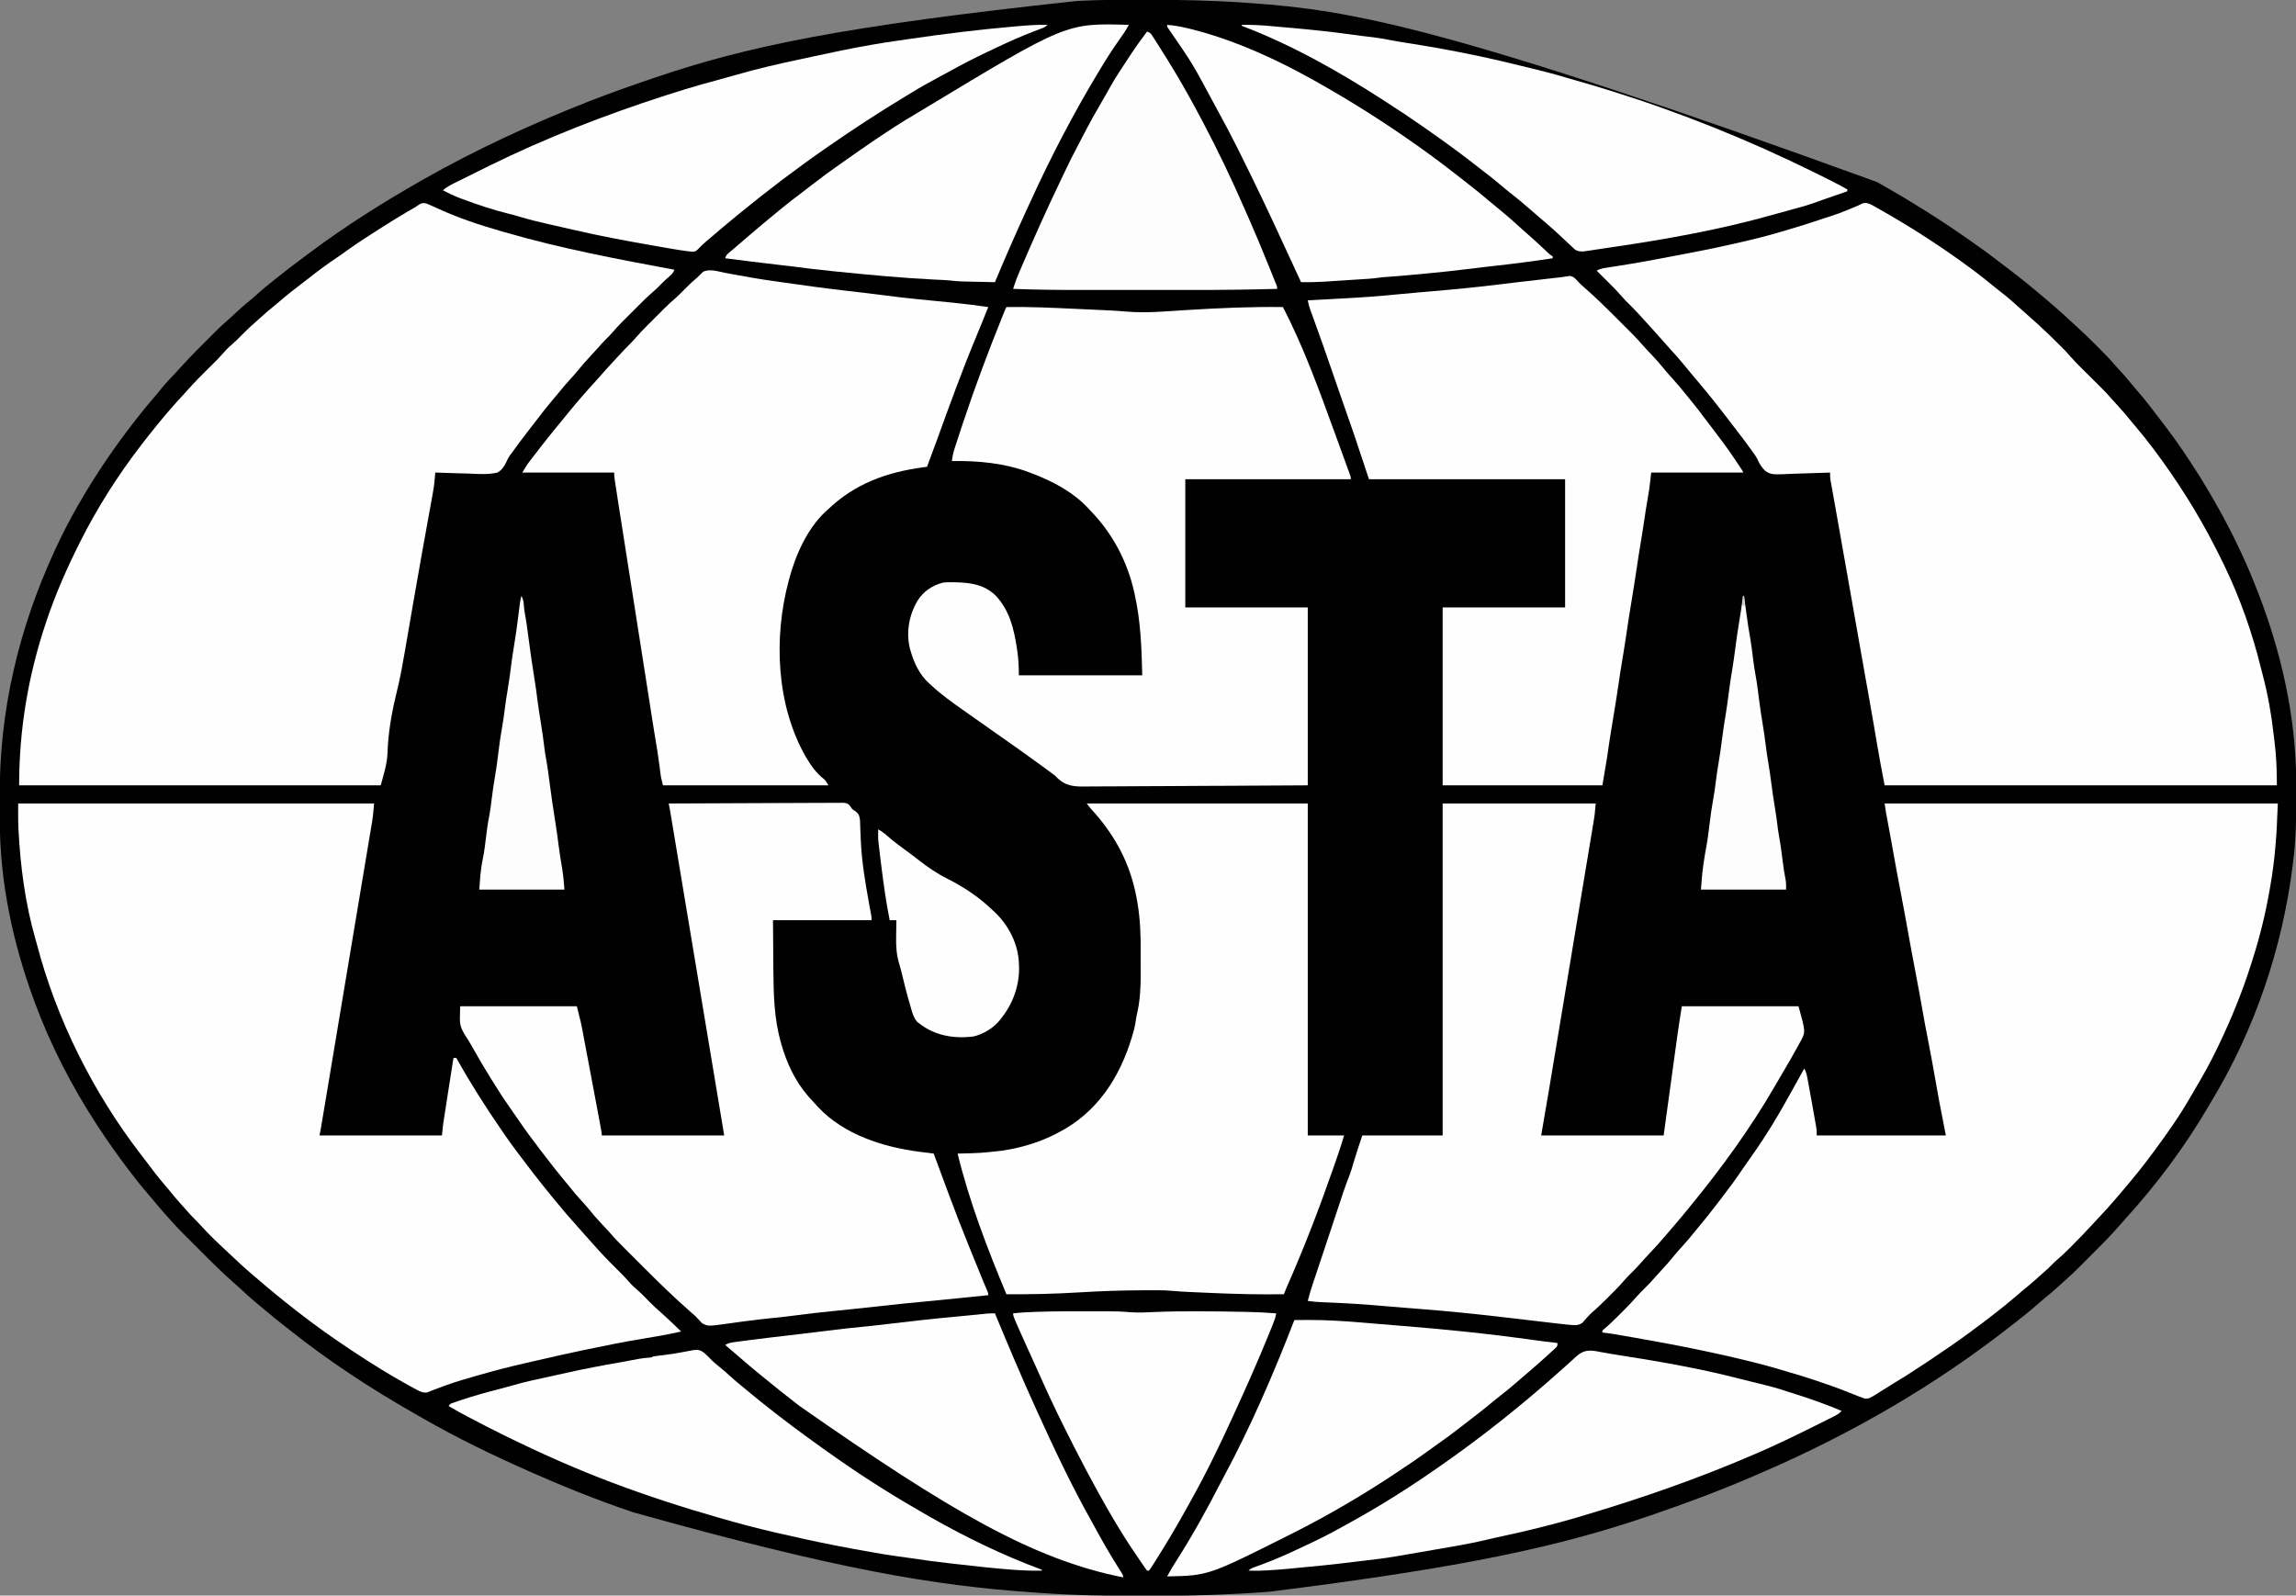 <?xml version="1.0" encoding="UTF-8"?>
<svg version="1.1" xmlns="http://www.w3.org/2000/svg" width="2400" height="1668">
<rect width="100%" height="100%" fill="#808080" stroke="none"/>
<path d="M0 0 C1.521 -0.001 1.521 -0.001 3.073 -0.001 C38.183 -0.009 73.093 0.72 108.125 3.25 C109.35 3.337 110.574 3.424 111.836 3.514 C213.69 10.813 314.634 26.451 766.228 190.579 C769.34 192.374 772.461 194.154 775.582 195.934 C789.278 203.759 802.79 211.825 816.125 220.25 C817.103 220.865 818.081 221.479 819.088 222.112 C833.512 231.187 847.642 240.603 861.558 250.439 C863.898 252.09 866.247 253.728 868.602 255.359 C879.234 262.752 889.532 270.557 899.792 278.457 C901.785 279.989 903.783 281.515 905.785 283.035 C918.332 292.597 930.511 302.616 942.501 312.864 C944.192 314.307 945.889 315.744 947.586 317.18 C954.957 323.434 962.132 329.856 969.192 336.46 C970.701 337.857 972.22 339.243 973.744 340.624 C980.79 347.011 987.616 353.584 994.327 360.322 C995.951 361.951 997.579 363.574 999.209 365.197 C1004.189 370.174 1009.084 375.183 1013.66 380.54 C1015.867 383.117 1018.187 385.58 1020.5 388.062 C1024.773 392.688 1028.814 397.451 1032.762 402.359 C1034.918 404.997 1037.128 407.573 1039.366 410.141 C1046.141 417.925 1052.418 426.03 1058.626 434.271 C1059.975 436.052 1061.338 437.822 1062.711 439.586 C1073.452 453.386 1083.571 467.605 1093.125 482.25 C1093.571 482.929 1094.017 483.608 1094.476 484.308 C1100.935 494.15 1107.183 504.088 1113.125 514.25 C1113.783 515.37 1113.783 515.37 1114.455 516.512 C1133.189 548.456 1149.749 581.713 1163.125 616.25 C1163.571 617.386 1164.016 618.523 1164.475 619.694 C1188.635 681.689 1204.091 750.019 1204.328 816.738 C1204.335 818.082 1204.342 819.425 1204.349 820.768 C1204.369 825.033 1204.374 829.298 1204.375 833.562 C1204.375 834.29 1204.376 835.017 1204.376 835.766 C1204.383 857.743 1204.013 879.425 1201.125 901.25 C1200.945 902.675 1200.767 904.101 1200.589 905.526 C1189.688 992.151 1160.952 1076.746 1115.748 1151.555 C1114.173 1154.171 1112.622 1156.799 1111.078 1159.434 C1087.049 1200.274 1058.023 1238.934 1026.16 1274 C1024.351 1276 1022.576 1278.023 1020.812 1280.062 C1012.603 1289.47 1004.022 1298.492 995.125 1307.25 C991.919 1310.444 988.731 1313.655 985.543 1316.867 C983.8 1318.62 982.056 1320.372 980.312 1322.125 C979.448 1322.998 978.584 1323.87 977.693 1324.77 C973.228 1329.252 968.712 1333.593 963.91 1337.712 C961.313 1339.95 958.821 1342.289 956.312 1344.625 C951.713 1348.875 946.974 1352.886 942.094 1356.812 C938.602 1359.679 935.21 1362.648 931.812 1365.625 C925.383 1371.237 918.783 1376.568 912.026 1381.778 C909.981 1383.361 907.947 1384.957 905.914 1386.555 C828.302 1447.454 741.318 1498.51 644.329 1540.308 C642.053 1541.281 639.779 1542.261 637.506 1543.243 C602.279 1558.446 566.444 1571.894 530.125 1584.25 C529.312 1584.527 528.499 1584.804 527.661 1585.089 C433.384 1617.14 335.942 1638.636 131.289 1664.223 C130.109 1664.316 130.109 1664.316 128.906 1664.411 C88.004 1667.516 47.108 1668.633 6.098 1668.568 C2.503 1668.562 -1.091 1668.56 -4.686 1668.558 C-39.473 1668.527 -74.112 1668.085 -108.815 1665.478 C-111.919 1665.247 -115.024 1665.028 -118.129 1664.812 C-219.199 1657.729 -319.277 1641.378 -533.875 1581.25 C-535.027 1580.861 -535.027 1580.861 -536.201 1580.465 C-571.727 1568.441 -606.586 1554.426 -640.875 1539.25 C-641.561 1538.946 -642.248 1538.643 -642.955 1538.33 C-680.76 1521.579 -718.042 1503.572 -753.903 1482.957 C-756.991 1481.183 -760.085 1479.421 -763.18 1477.66 C-808.433 1451.83 -852.418 1423.066 -893.201 1390.577 C-894.923 1389.212 -896.655 1387.86 -898.391 1386.512 C-904.773 1381.547 -911.046 1376.487 -917.192 1371.232 C-920.542 1368.368 -923.938 1365.573 -927.375 1362.812 C-932.758 1358.435 -937.818 1353.754 -942.887 1349.023 C-945.179 1346.886 -947.503 1344.798 -949.875 1342.75 C-962.708 1331.595 -974.695 1319.588 -986.697 1307.558 C-989.252 1304.998 -991.811 1302.442 -994.372 1299.887 C-996.373 1297.89 -998.371 1295.89 -1000.369 1293.89 C-1001.763 1292.495 -1003.159 1291.102 -1004.554 1289.71 C-1009.011 1285.236 -1013.34 1280.712 -1017.448 1275.915 C-1019.489 1273.534 -1021.622 1271.241 -1023.75 1268.938 C-1027.819 1264.476 -1031.675 1259.891 -1035.465 1255.191 C-1037.692 1252.473 -1039.968 1249.809 -1042.27 1247.154 C-1047.949 1240.604 -1053.363 1233.915 -1058.571 1226.983 C-1059.955 1225.143 -1061.348 1223.31 -1062.742 1221.477 C-1073.639 1207.098 -1084.037 1192.373 -1093.875 1177.25 C-1094.547 1176.22 -1094.547 1176.22 -1095.232 1175.168 C-1121.249 1135.081 -1143.415 1092.147 -1159.875 1047.25 C-1160.116 1046.596 -1160.356 1045.942 -1160.604 1045.268 C-1182.329 986.07 -1195.929 922.787 -1196.078 859.578 C-1196.082 858.337 -1196.082 858.337 -1196.087 857.071 C-1196.102 852.675 -1196.111 848.278 -1196.115 843.882 C-1196.12 840.33 -1196.133 836.778 -1196.156 833.226 C-1196.723 743.529 -1176.337 657.581 -1138.875 576.25 C-1138.409 575.238 -1137.944 574.226 -1137.464 573.183 C-1130.848 558.878 -1123.665 544.95 -1115.875 531.25 C-1115.016 529.736 -1115.016 529.736 -1114.139 528.191 C-1096.598 497.483 -1076.658 468.103 -1054.875 440.25 C-1053.994 439.111 -1053.114 437.972 -1052.234 436.832 C-1047.064 430.162 -1041.738 423.662 -1036.209 417.285 C-1033.25 413.871 -1030.378 410.409 -1027.562 406.875 C-1022.644 400.815 -1017.285 395.191 -1011.914 389.535 C-1008.873 386.333 -1005.904 383.072 -1002.941 379.797 C-996.316 372.519 -989.354 365.578 -982.385 358.63 C-980.177 356.427 -977.974 354.219 -975.771 352.01 C-974.344 350.583 -972.916 349.157 -971.488 347.73 C-970.842 347.082 -970.196 346.434 -969.531 345.767 C-965.71 341.966 -961.781 338.346 -957.695 334.832 C-954.739 332.263 -951.91 329.562 -949.062 326.875 C-944.021 322.153 -938.851 317.683 -933.457 313.363 C-930.831 311.214 -928.319 308.975 -925.812 306.688 C-921.88 303.112 -917.843 299.741 -913.668 296.453 C-911.638 294.852 -909.621 293.239 -907.613 291.609 C-898.055 283.868 -888.27 276.453 -878.395 269.122 C-875.988 267.334 -873.586 265.54 -871.184 263.746 C-852.556 249.877 -833.453 236.739 -813.875 224.25 C-813.087 223.745 -812.298 223.24 -811.486 222.72 C-793.256 211.055 -774.688 199.949 -755.875 189.25 C-754.908 188.7 -753.941 188.15 -752.945 187.583 C-698.249 156.593 -641.331 130.295 -582.875 107.25 C-582.187 106.979 -581.5 106.708 -580.792 106.428 C-558.717 97.74 -536.326 89.904 -513.875 82.25 C-513.154 82.004 -512.433 81.758 -511.691 81.505 C-416.314 49.075 -316.907 27.727 -69.875 1.25 C-68.943 1.202 -68.01 1.154 -67.05 1.104 C-44.714 -0.025 -22.359 0.004 0 0 Z " fill="#010101" transform="translate(1195.875,-0.25)"/>
<path d="M0 0 C0.875 0.492 1.75 0.984 2.651 1.491 C3.643 2.047 4.636 2.603 5.659 3.175 C7.252 4.084 7.252 4.084 8.877 5.011 C10.552 5.96 10.552 5.96 12.26 6.929 C43.894 24.964 74.714 45.035 104.002 66.698 C104.792 67.281 105.581 67.863 106.394 68.463 C112.989 73.368 119.377 78.499 125.717 83.726 C129.384 86.745 133.124 89.663 136.877 92.573 C142.659 97.075 148.107 101.864 153.502 106.823 C154.832 107.995 156.165 109.162 157.502 110.323 C162.218 114.437 166.868 118.62 171.502 122.823 C172.9 124.08 172.9 124.08 174.327 125.363 C181.368 131.74 188.15 138.366 194.877 145.073 C195.722 145.913 196.566 146.753 197.436 147.618 C198.249 148.433 199.063 149.249 199.901 150.089 C200.619 150.809 201.338 151.528 202.078 152.27 C204.05 154.347 205.928 156.456 207.798 158.623 C211.48 162.858 215.387 166.819 219.377 170.761 C220.106 171.485 220.834 172.21 221.584 172.956 C223.888 175.248 226.195 177.536 228.502 179.823 C231.547 182.841 234.588 185.863 237.627 188.886 C238.313 189.563 238.999 190.241 239.705 190.938 C243.631 194.845 247.367 198.857 250.977 203.058 C253.213 205.646 255.546 208.133 257.877 210.636 C262.167 215.279 266.229 220.058 270.194 224.984 C272.273 227.542 274.393 230.055 276.537 232.559 C282.442 239.461 288.055 246.555 293.502 253.823 C294.273 254.848 294.273 254.848 295.06 255.892 C319.464 288.376 341.092 322.604 359.502 358.823 C360.216 360.21 360.929 361.597 361.643 362.984 C363.649 366.905 365.588 370.857 367.502 374.823 C368.095 376.043 368.095 376.043 368.699 377.288 C385.065 411.25 397.741 447.197 406.746 483.776 C407.432 486.54 408.144 489.296 408.87 492.05 C414.222 512.49 417.844 533.163 420.198 554.152 C420.479 556.617 420.78 559.078 421.092 561.538 C423.005 576.714 423.502 591.448 423.502 606.823 C288.202 606.823 152.902 606.823 13.502 606.823 C10.588 591.669 7.703 576.566 5.165 561.353 C4.319 556.289 3.461 551.226 2.604 546.163 C2.342 544.615 2.342 544.615 2.074 543.034 C0.292 532.538 -1.562 522.054 -3.435 511.573 C-3.599 510.658 -3.762 509.743 -3.93 508.8 C-4.601 505.047 -5.271 501.293 -5.943 497.54 C-7.958 486.262 -9.946 474.98 -11.935 463.698 C-12.314 461.55 -12.693 459.402 -13.072 457.254 C-13.833 452.935 -14.595 448.615 -15.356 444.295 C-17.048 434.698 -18.742 425.102 -20.436 415.505 C-21.373 410.194 -22.31 404.884 -23.248 399.573 C-23.623 397.448 -23.998 395.323 -24.373 393.198 C-26.623 380.448 -26.623 380.448 -27.185 377.262 C-27.56 375.134 -27.936 373.007 -28.311 370.88 C-29.243 365.603 -30.173 360.326 -31.103 355.05 C-32.863 345.058 -34.63 335.068 -36.416 325.081 C-37.263 320.345 -38.106 315.609 -38.949 310.872 C-39.353 308.607 -39.759 306.342 -40.167 304.077 C-40.73 300.943 -41.288 297.809 -41.845 294.675 C-42.013 293.747 -42.182 292.82 -42.355 291.864 C-42.507 291.006 -42.658 290.148 -42.814 289.263 C-42.947 288.522 -43.08 287.781 -43.216 287.018 C-43.526 284.6 -43.544 282.259 -43.498 279.823 C-44.285 279.859 -45.073 279.895 -45.884 279.931 C-53.356 280.254 -60.824 280.496 -68.301 280.652 C-72.144 280.736 -75.981 280.848 -79.821 281.031 C-104.556 282.177 -104.556 282.177 -111.034 278.309 C-114.931 274.733 -117.361 270.63 -119.526 265.846 C-121.062 262.648 -123.129 259.977 -125.248 257.136 C-125.687 256.515 -126.126 255.894 -126.579 255.255 C-132.975 246.266 -139.781 237.573 -146.498 228.823 C-147.452 227.576 -148.407 226.329 -149.361 225.081 C-151.73 221.988 -154.111 218.903 -156.498 215.823 C-156.912 215.288 -157.327 214.752 -157.755 214.2 C-167.741 201.328 -178.103 188.763 -188.663 176.359 C-191.511 173.01 -194.298 169.618 -197.06 166.198 C-200.933 161.438 -205.005 156.895 -209.158 152.378 C-211.156 150.197 -213.119 147.993 -215.06 145.761 C-218.395 141.926 -221.791 138.147 -225.197 134.374 C-226.662 132.75 -228.123 131.123 -229.58 129.491 C-238.563 119.441 -247.645 109.421 -257.337 100.046 C-259.165 98.165 -260.863 96.247 -262.568 94.257 C-267.26 88.854 -272.355 83.858 -277.435 78.823 C-278.415 77.848 -279.395 76.873 -280.375 75.898 C-282.747 73.537 -285.121 71.179 -287.498 68.823 C-283.675 66.474 -279.532 66.028 -275.177 65.378 C-273.449 65.107 -271.72 64.837 -269.992 64.566 C-269.078 64.425 -268.164 64.284 -267.222 64.139 C-245.876 60.839 -224.674 56.937 -203.478 52.792 C-198.686 51.857 -193.889 50.947 -189.091 50.042 C-168.44 46.132 -147.945 41.69 -127.498 36.823 C-125.919 36.448 -125.919 36.448 -124.309 36.065 C-114.415 33.694 -104.619 31.078 -94.879 28.138 C-92.12 27.307 -89.359 26.489 -86.591 25.69 C-76.229 22.695 -65.974 19.436 -55.748 16.011 C-54.969 15.751 -54.189 15.491 -53.387 15.223 C-33.439 8.771 -33.439 8.771 -14.132 0.683 C-13.349 0.306 -12.566 -0.07 -11.759 -0.458 C-11.061 -0.809 -10.364 -1.16 -9.645 -1.522 C-5.989 -2.636 -3.372 -1.588 0 0 Z " fill="#FEFEFE" transform="translate(1956.498,214.177)"/>
<path d="M0 0 C1.535 0.627 3.058 1.286 4.566 1.977 C5.232 2.263 5.897 2.55 6.583 2.845 C8.612 3.735 10.62 4.666 12.629 5.602 C33.096 14.904 54.523 22.098 76.118 28.274 C77.801 28.757 79.482 29.244 81.163 29.733 C139.261 46.655 199.121 57.903 258.566 68.977 C257.196 72.142 255.728 73.931 253.066 76.102 C248.886 79.631 245.069 83.433 241.254 87.352 C239.171 89.386 237.074 91.285 234.869 93.178 C230.762 96.76 226.878 100.52 223.031 104.379 C222.349 105.06 221.667 105.742 220.964 106.444 C219.533 107.874 218.104 109.305 216.676 110.737 C214.509 112.909 212.338 115.075 210.166 117.24 C208.767 118.64 207.368 120.041 205.969 121.441 C205.011 122.396 205.011 122.396 204.033 123.371 C200.213 127.21 196.582 131.165 193.051 135.272 C191.311 137.27 189.473 139.136 187.566 140.977 C184.439 144.062 181.533 147.258 178.672 150.59 C176.46 153.097 174.186 155.534 171.898 157.971 C166.617 163.596 161.569 169.306 156.742 175.332 C154.436 178.135 152.025 180.807 149.566 183.477 C145.503 187.896 141.667 192.445 137.898 197.117 C135.862 199.614 133.784 202.068 131.682 204.511 C125.837 211.318 120.367 218.371 114.953 225.523 C112.116 229.269 109.23 232.973 106.329 236.668 C100.018 244.711 93.931 252.886 87.992 261.207 C87.446 261.913 86.9 262.618 86.338 263.345 C84.856 265.547 83.918 267.421 82.891 269.833 C80.6 274.575 78.224 278.312 73.566 280.977 C63.566 283.382 52.874 282.46 42.68 282.007 C38.833 281.852 34.984 281.784 31.135 281.709 C23.608 281.549 16.088 281.294 8.566 280.977 C8.485 282.115 8.485 282.115 8.401 283.276 C7.911 289.673 7.202 295.927 6.035 302.234 C5.884 303.079 5.732 303.923 5.576 304.794 C5.078 307.564 4.572 310.333 4.066 313.102 C3.707 315.094 3.348 317.087 2.99 319.079 C2.044 324.33 1.092 329.579 0.139 334.827 C-1.517 343.938 -3.163 353.051 -4.809 362.164 C-5.085 363.692 -5.085 363.692 -5.366 365.25 C-8.538 382.811 -11.599 400.39 -14.621 417.977 C-14.834 419.214 -15.046 420.45 -15.265 421.725 C-16.093 426.542 -16.921 431.36 -17.749 436.177 C-27.451 492.644 -27.451 492.644 -32.716 514.588 C-37.454 534.409 -40.782 554.323 -41.399 574.728 C-41.991 586.626 -45.242 595.744 -48.434 607.977 C-173.174 607.977 -297.914 607.977 -426.434 607.977 C-426.434 549.635 -416.991 493.257 -398.434 437.977 C-398.046 436.819 -397.658 435.661 -397.259 434.469 C-388.235 407.805 -376.989 382.155 -364.434 356.977 C-363.927 355.96 -363.421 354.944 -362.9 353.897 C-344.955 318.103 -323.28 283.937 -298.809 252.227 C-297.981 251.15 -297.981 251.15 -297.138 250.052 C-292.969 244.64 -288.745 239.276 -284.434 233.977 C-283.753 233.134 -283.072 232.29 -282.371 231.422 C-272.974 219.844 -263.236 208.634 -253.055 197.742 C-251.872 196.454 -250.705 195.151 -249.547 193.84 C-242.936 186.365 -235.902 179.364 -228.809 172.352 C-219.003 162.759 -219.003 162.759 -209.843 152.562 C-208.3 150.826 -206.643 149.349 -204.871 147.852 C-200.835 144.437 -197.147 140.733 -193.434 136.977 C-189.214 132.717 -184.989 128.55 -180.41 124.672 C-177.925 122.54 -175.529 120.32 -173.121 118.102 C-168.632 114.008 -164.021 110.122 -159.293 106.309 C-156.796 104.272 -154.342 102.194 -151.899 100.092 C-145.091 94.246 -138.039 88.776 -130.883 83.363 C-127.901 81.105 -124.948 78.817 -122.016 76.496 C-112.873 69.268 -103.539 62.493 -93.871 55.984 C-90.083 53.433 -86.374 50.791 -82.684 48.102 C-72.868 41.002 -62.621 34.525 -52.434 27.977 C-51.596 27.437 -50.758 26.898 -49.896 26.342 C-38.023 18.711 -25.987 11.347 -13.732 4.344 C-11.461 3.041 -11.461 3.041 -9.557 1.609 C-6.028 -0.87 -3.986 -1.263 0 0 Z " fill="#FEFEFE" transform="translate(446.434,213.023)"/>
<path d="M0 0 C135.63 0 271.26 0 411 0 C409.794 28.934 409.794 28.934 408.688 42.375 C408.624 43.158 408.56 43.941 408.494 44.748 C407.322 58.954 405.492 72.962 403 87 C402.812 88.094 402.624 89.189 402.43 90.316 C398.041 115.776 391.922 140.415 384 165 C383.629 166.172 383.258 167.343 382.875 168.55 C373.661 197.592 362.205 225.541 349 253 C348.517 254.01 348.034 255.019 347.537 256.06 C340.559 270.573 332.834 284.524 324.575 298.345 C323.2 300.662 321.853 302.992 320.523 305.336 C309.099 325.398 295.739 344.47 282 363 C281.255 364.013 281.255 364.013 280.495 365.046 C270.02 379.289 258.863 392.949 247.377 406.385 C245.959 408.048 244.549 409.719 243.141 411.391 C236.251 419.537 229.08 427.375 221.756 435.131 C220.06 436.936 218.379 438.754 216.703 440.578 C209.832 448.042 202.788 455.315 195.625 462.5 C194.793 463.337 193.96 464.174 193.103 465.036 C188.784 469.344 184.401 473.507 179.753 477.461 C177.921 479.07 176.207 480.759 174.5 482.5 C171.511 485.536 168.383 488.345 165.156 491.125 C162.8 493.174 160.495 495.272 158.188 497.375 C153.894 501.25 149.469 504.922 144.973 508.559 C141.662 511.277 138.425 514.071 135.188 516.875 C128.838 522.354 122.318 527.577 115.681 532.702 C114.083 533.936 112.491 535.177 110.898 536.418 C104.578 541.322 98.183 546.12 91.75 550.875 C90.68 551.667 90.68 551.667 89.589 552.476 C75.736 562.674 61.572 572.413 47.25 581.938 C46.466 582.46 45.681 582.982 44.873 583.52 C33.589 591.028 22.255 598.416 10.634 605.396 C8.12 606.927 5.627 608.49 3.14 610.063 C1.432 611.141 -0.282 612.209 -1.997 613.275 C-4.196 614.642 -6.387 616.022 -8.567 617.418 C-15.913 621.933 -15.913 621.933 -20.465 622.215 C-25.786 620.386 -30.987 618.335 -36.188 616.188 C-47.564 611.603 -59.045 607.483 -70.688 603.625 C-71.427 603.379 -72.166 603.132 -72.928 602.879 C-82.853 599.58 -92.834 596.523 -102.88 593.618 C-105.005 592.998 -107.126 592.367 -109.247 591.73 C-119.126 588.773 -129.053 586.105 -139.062 583.625 C-140.22 583.337 -140.22 583.337 -141.401 583.043 C-156.831 579.212 -172.317 575.688 -187.88 572.442 C-189.308 572.144 -190.735 571.846 -192.163 571.546 C-214.865 566.782 -237.652 562.569 -260.5 558.562 C-262.392 558.23 -262.392 558.23 -264.322 557.892 C-267.933 557.259 -271.544 556.631 -275.156 556.004 C-276.774 555.722 -276.774 555.722 -278.425 555.434 C-283.94 554.483 -289.44 553.639 -295 553 C-295 552.34 -295 551.68 -295 551 C-293.656 549.676 -293.656 549.676 -291.723 548.09 C-286.539 543.68 -281.753 538.903 -276.954 534.085 C-275.44 532.565 -273.921 531.051 -272.4 529.537 C-267.607 524.747 -262.941 519.9 -258.531 514.75 C-256.152 512.031 -253.585 509.521 -251 507 C-247.136 503.183 -243.42 499.32 -239.898 495.18 C-237.88 492.862 -235.796 490.618 -233.699 488.372 C-228.649 482.966 -223.845 477.452 -219.211 471.68 C-216.891 468.867 -214.469 466.182 -212 463.5 C-207.586 458.694 -203.436 453.729 -199.341 448.65 C-197.798 446.752 -196.238 444.867 -194.676 442.984 C-188.113 435.072 -181.661 427.112 -175.457 418.913 C-173.745 416.665 -172.015 414.43 -170.285 412.195 C-162.556 402.178 -155.139 392.031 -148.074 381.535 C-145.623 377.895 -143.1 374.314 -140.541 370.749 C-123.781 347.377 -108.979 322.45 -95.213 297.216 C-92.955 293.091 -90.662 288.985 -88.375 284.875 C-87.529 283.352 -86.682 281.828 -85.836 280.305 C-85.23 279.214 -84.624 278.124 -84 277 C-82.071 280.37 -81.369 283.565 -80.668 287.371 C-80.429 288.655 -80.19 289.938 -79.944 291.26 C-79.691 292.653 -79.439 294.045 -79.188 295.438 C-78.925 296.866 -78.663 298.294 -78.4 299.722 C-77.589 304.146 -76.793 308.573 -76 313 C-75.872 313.71 -75.745 314.419 -75.613 315.151 C-74.773 319.828 -73.945 324.507 -73.125 329.188 C-72.91 330.403 -72.695 331.619 -72.473 332.871 C-72.181 334.565 -72.181 334.565 -71.883 336.293 C-71.712 337.278 -71.54 338.263 -71.364 339.278 C-71 342 -71 342 -71 347 C-26.45 347 18.1 347 64 347 C61.69 335.12 59.38 323.24 57 311 C55.801 304.372 54.604 297.748 53.453 291.112 C50.914 276.481 48.253 261.881 45.375 247.312 C43.144 236.02 41.03 224.716 39.062 213.375 C36.857 200.662 34.499 187.983 32.062 175.312 C29.45 161.724 26.918 148.125 24.5 134.5 C22.1 120.98 19.591 107.485 17 94 C14.039 78.585 11.197 63.153 8.447 47.699 C8.166 46.124 7.886 44.548 7.605 42.973 C7.47 42.211 7.334 41.45 7.195 40.665 C5.681 32.178 4.104 23.702 2.509 15.229 C2.23 13.739 2.23 13.739 1.945 12.219 C1.786 11.372 1.626 10.526 1.461 9.654 C0.904 6.448 0.46 3.222 0 0 Z " fill="#FEFEFE" transform="translate(1970,840)"/>
<path d="M0 0 C122.76 0 245.52 0 372 0 C370.875 13.5 370.875 13.5 370.021 18.616 C369.828 19.787 369.635 20.957 369.436 22.163 C369.12 24.031 369.12 24.031 368.798 25.937 C368.571 27.305 368.344 28.673 368.117 30.041 C367.499 33.768 366.874 37.493 366.249 41.219 C365.573 45.249 364.903 49.28 364.232 53.31 C362.92 61.192 361.603 69.073 360.283 76.953 C358.747 86.132 357.216 95.313 355.685 104.493 C352.954 120.87 350.219 137.246 347.481 153.622 C344.824 169.511 342.17 185.401 339.519 201.291 C339.356 202.271 339.192 203.25 339.024 204.26 C338.367 208.198 337.71 212.136 337.053 216.074 C334.22 233.052 331.386 250.029 328.551 267.006 C328.092 269.755 327.633 272.503 327.175 275.252 C325.433 285.682 323.691 296.112 321.947 306.542 C321.418 309.705 320.89 312.868 320.361 316.032 C319.754 319.67 319.146 323.308 318.537 326.947 C318.212 328.889 317.888 330.831 317.564 332.773 C317.371 333.925 317.178 335.078 316.979 336.265 C316.813 337.259 316.647 338.253 316.476 339.277 C316.025 341.859 315.514 344.43 315 347 C357.24 347 399.48 347 443 347 C443.33 343.7 443.66 340.4 444 337 C444.248 335.128 444.511 333.259 444.8 331.393 C444.951 330.414 445.101 329.435 445.256 328.426 C445.416 327.4 445.577 326.374 445.742 325.316 C445.911 324.221 446.08 323.126 446.254 321.998 C446.792 318.519 447.334 315.041 447.875 311.562 C448.231 309.264 448.586 306.965 448.941 304.666 C450.936 291.773 452.956 278.885 455 266 C455.99 266 456.98 266 458 266 C458.28 266.5 458.559 267 458.848 267.515 C473.326 293.311 489.106 318.06 505.893 342.395 C506.878 343.824 507.862 345.254 508.844 346.684 C516.603 357.954 524.861 368.828 533.207 379.667 C534.739 381.66 536.265 383.658 537.785 385.66 C543.863 393.636 550.16 401.421 556.512 409.18 C557.814 410.773 559.111 412.37 560.406 413.969 C568.661 424.138 577.188 434.072 585.988 443.773 C587.847 445.831 589.679 447.908 591.5 450 C595.613 454.715 599.796 459.366 604 464 C604.849 464.944 605.699 465.887 606.574 466.859 C613.553 474.554 620.837 481.913 628.238 489.201 C631.822 492.746 635.309 496.295 638.574 500.137 C641.461 503.504 644.589 506.354 647.965 509.223 C652.202 512.923 656.063 517.025 660 521.039 C663.861 524.946 667.817 528.652 671.978 532.236 C675.508 535.315 678.904 538.538 682.312 541.75 C683.365 542.738 683.365 542.738 684.439 543.746 C687.33 546.463 690.207 549.182 693 552 C684.954 553.841 676.883 555.412 668.75 556.812 C667.283 557.066 667.283 557.066 665.786 557.325 C661.377 558.085 656.967 558.839 652.554 559.572 C632.595 562.884 612.796 566.828 593 571 C591.806 571.251 590.612 571.502 589.381 571.761 C573.457 575.117 557.584 578.664 541.735 582.364 C538.133 583.202 534.526 584.02 530.918 584.836 C513.799 588.734 496.863 593.114 480 598 C479.326 598.195 478.651 598.391 477.957 598.592 C454.789 605.283 454.789 605.283 432.227 613.752 C431.086 614.221 431.086 614.221 429.922 614.699 C429.278 614.976 428.635 615.253 427.972 615.538 C423.621 616.558 420.02 614.688 416.246 612.656 C415.323 612.16 414.4 611.665 413.449 611.154 C412.456 610.608 411.462 610.062 410.438 609.5 C409.393 608.93 408.348 608.36 407.271 607.772 C388.372 597.343 369.992 585.918 352 574 C350.451 572.981 350.451 572.981 348.871 571.941 C329.77 559.301 311.039 546.12 293 532 C291.884 531.131 290.768 530.263 289.652 529.395 C276.407 519.063 263.406 508.459 250.705 497.466 C249.017 496.014 247.317 494.577 245.613 493.145 C236.849 485.755 228.498 477.98 220.195 470.078 C217.997 467.997 215.783 465.936 213.562 463.879 C205.919 456.785 198.56 449.579 191.578 441.832 C189.342 439.375 187.056 437.016 184.688 434.688 C181.578 431.623 178.685 428.431 175.84 425.121 C173.805 422.775 171.717 420.483 169.625 418.188 C165.728 413.869 162.027 409.422 158.371 404.898 C156.303 402.37 154.193 399.886 152.062 397.411 C146.365 390.783 141.084 383.904 135.887 376.879 C133.399 373.518 130.835 370.224 128.25 366.938 C78.566 302.443 40.11 225.851 19.552 147.069 C19.008 145.03 18.427 143.006 17.836 140.98 C7.452 104.664 2.312 65.881 0.375 28.25 C0.335 27.484 0.295 26.717 0.253 25.928 C-0.133 17.273 0 8.687 0 0 Z " fill="#FEFEFE" transform="translate(19,840)"/>
<path d="M0 0 C23.536 -0.392 46.977 0.685 70.48 1.796 C74.537 1.986 78.595 2.17 82.653 2.353 C86.604 2.532 90.556 2.714 94.508 2.896 C96.373 2.983 98.239 3.068 100.105 3.153 C108.934 3.559 117.747 3.974 126.55 4.796 C146.535 6.463 166.867 4.449 186.82 3.215 C220.869 1.113 254.881 -0.459 289 0 C310.794 41.858 326.844 86.745 343 131 C343.782 133.14 344.565 135.28 345.347 137.419 C347.739 143.965 350.121 150.513 352.5 157.062 C353.07 158.628 353.07 158.628 353.651 160.225 C354.719 163.16 355.782 166.097 356.844 169.035 C357.165 169.916 357.486 170.797 357.817 171.705 C358.251 172.911 358.251 172.911 358.693 174.141 C359.074 175.192 359.074 175.192 359.462 176.265 C360 178 360 178 360 180 C302.91 180 245.82 180 187 180 C187 224.22 187 268.44 187 314 C229.24 314 271.48 314 315 314 C315 375.38 315 436.76 315 500 C252.536 500.403 252.536 500.403 226.412 500.488 C220.433 500.508 214.454 500.528 208.475 500.549 C207.726 500.552 206.977 500.555 206.205 500.557 C194.126 500.601 182.048 500.68 169.97 500.772 C157.563 500.865 145.157 500.921 132.75 500.941 C125.102 500.955 117.454 500.998 109.806 501.079 C103.93 501.139 98.054 501.145 92.177 501.131 C89.775 501.134 87.373 501.154 84.971 501.192 C72.285 501.385 63.002 501.501 53.45 492.497 C52.641 491.673 51.833 490.849 51 490 C49.425 488.776 47.832 487.575 46.207 486.418 C45.485 485.886 44.762 485.353 44.018 484.805 C43.29 484.271 42.562 483.737 41.812 483.188 C41.011 482.598 40.209 482.009 39.383 481.402 C25.992 471.579 12.503 461.912 -1.117 452.41 C-5.651 449.247 -10.172 446.065 -14.688 442.875 C-15.377 442.388 -16.067 441.9 -16.778 441.398 C-18.16 440.421 -19.541 439.445 -20.923 438.468 C-23.738 436.478 -26.554 434.491 -29.37 432.504 C-30.785 431.505 -32.2 430.506 -33.615 429.506 C-37.215 426.963 -40.817 424.425 -44.426 421.895 C-56.444 413.458 -68.27 405.074 -79 395 C-79.92 394.194 -79.92 394.194 -80.859 393.371 C-90.611 384.447 -96.383 372.507 -100 360 C-100.245 359.197 -100.49 358.394 -100.742 357.566 C-105.106 340.32 -101.912 322.607 -93.176 307.43 C-86.989 297.296 -77.425 290.847 -66 288 C-62.777 287.63 -59.616 287.617 -56.375 287.688 C-55.506 287.7 -54.637 287.712 -53.742 287.724 C-37.613 288.072 -23.267 289.932 -11.246 301.625 C3.357 317.066 7.908 336.543 11 357 C11.106 357.7 11.212 358.4 11.321 359.121 C12.609 367.875 13 376.047 13 385 C55.57 385 98.14 385 142 385 C141.284 355.636 140.363 328.322 134 300 C133.82 299.176 133.639 298.351 133.453 297.502 C126.392 265.95 110.856 236.611 88.377 213.428 C87.155 212.161 85.958 210.869 84.766 209.574 C69.121 193.018 48.042 182.006 27 174 C26.283 173.722 25.566 173.443 24.827 173.157 C-1.24 163.191 -29.313 160.504 -57 161 C-56.435 156.438 -55.59 152.242 -54.172 147.871 C-53.791 146.692 -53.411 145.513 -53.019 144.298 C-52.597 143.011 -52.173 141.724 -51.75 140.438 C-51.302 139.066 -50.854 137.695 -50.407 136.323 C-48.951 131.878 -47.477 127.438 -46 123 C-45.754 122.261 -45.509 121.522 -45.256 120.761 C-32.758 83.18 -18.87 46.151 -4.035 9.434 C-3.594 8.342 -3.594 8.342 -3.144 7.227 C-1.124 2.248 -1.124 2.248 0 0 Z " fill="#FEFEFE" transform="translate(1052,321)"/>
<path d="M0 0 C2.504 0.46 5.008 0.92 7.512 1.379 C9.382 1.725 9.382 1.725 11.291 2.079 C16.626 3.061 21.968 4.005 27.312 4.938 C28.183 5.092 29.053 5.246 29.949 5.405 C36.579 6.565 43.23 7.525 49.894 8.46 C52.883 8.884 55.871 9.321 58.859 9.756 C80.835 12.962 102.817 15.954 124.878 18.511 C129.987 19.104 135.095 19.703 140.203 20.302 C142.971 20.627 145.739 20.948 148.508 21.268 C154.299 21.942 160.085 22.627 165.862 23.416 C177.39 24.983 188.929 26.312 200.504 27.469 C201.232 27.542 201.959 27.614 202.709 27.689 C208.733 28.29 214.757 28.883 220.782 29.474 C226.023 29.989 231.264 30.507 236.504 31.031 C237.222 31.103 237.939 31.175 238.678 31.249 C250.806 32.469 262.88 33.965 274.938 35.75 C270.985 45.714 266.989 55.653 262.847 65.54 C247.83 101.468 234.627 138.085 221.337 174.677 C217.93 184.057 214.481 193.42 210.938 202.75 C209.63 202.92 208.323 203.09 206.977 203.266 C168.492 208.414 135.222 220.527 106.938 247.75 C106.306 248.318 105.674 248.887 105.023 249.473 C85.939 267.156 73.456 295.018 66.938 319.75 C66.642 320.842 66.642 320.842 66.341 321.957 C50.409 381.551 53.308 452.15 84.449 506.382 C89.629 514.98 94.919 522.691 102.879 528.926 C104.938 530.75 104.938 530.75 107.938 535.75 C50.847 535.75 -6.242 535.75 -65.062 535.75 C-67.308 526.767 -67.308 526.767 -67.773 522.781 C-67.882 521.893 -67.99 521.004 -68.102 520.089 C-68.212 519.152 -68.323 518.215 -68.438 517.25 C-69.843 505.939 -71.678 494.727 -73.598 483.494 C-74.26 479.584 -74.886 475.668 -75.5 471.75 C-75.615 471.019 -75.729 470.288 -75.848 469.534 C-76.254 466.94 -76.658 464.345 -77.062 461.75 C-77.46 459.208 -77.857 456.667 -78.254 454.125 C-78.912 449.916 -79.569 445.707 -80.226 441.498 C-81.332 434.414 -82.441 427.331 -83.562 420.25 C-85.021 411.041 -86.458 401.829 -87.896 392.617 C-89.112 384.827 -90.329 377.037 -91.562 369.25 C-93.021 360.041 -94.458 350.829 -95.896 341.617 C-97.112 333.827 -98.329 326.037 -99.562 318.25 C-101.021 309.041 -102.458 299.829 -103.896 290.617 C-105.112 282.827 -106.329 275.037 -107.562 267.25 C-108.811 259.357 -110.054 251.462 -111.291 243.567 C-111.509 242.175 -111.728 240.784 -111.947 239.393 C-116.062 213.231 -116.062 213.231 -116.062 208.75 C-147.743 208.75 -179.423 208.75 -212.062 208.75 C-209.293 203.903 -206.822 199.936 -203.438 195.625 C-202.545 194.483 -201.653 193.341 -200.762 192.199 C-200.311 191.625 -199.86 191.05 -199.396 190.458 C-197.323 187.803 -195.291 185.117 -193.25 182.438 C-187.353 174.742 -181.205 167.25 -175.062 159.75 C-174.234 158.736 -173.405 157.721 -172.551 156.676 C-171.087 154.886 -169.623 153.096 -168.156 151.309 C-166.755 149.597 -165.359 147.88 -163.969 146.16 C-155.077 135.19 -145.792 124.567 -136.254 114.156 C-134.349 112.064 -132.478 109.95 -130.625 107.812 C-126.365 102.916 -121.961 98.151 -117.562 93.379 C-116.028 91.713 -114.498 90.042 -112.969 88.371 C-108.077 83.036 -103.152 77.777 -97.985 72.705 C-96.165 70.854 -94.468 68.949 -92.781 66.977 C-89.296 62.969 -85.639 59.182 -81.879 55.434 C-81.22 54.773 -80.561 54.113 -79.881 53.433 C-78.499 52.05 -77.114 50.667 -75.729 49.286 C-73.63 47.193 -71.537 45.094 -69.443 42.994 C-68.089 41.64 -66.734 40.287 -65.379 38.934 C-64.457 38.008 -64.457 38.008 -63.516 37.064 C-59.765 33.333 -55.898 29.793 -51.882 26.349 C-48.968 23.788 -46.272 21.023 -43.562 18.25 C-39.467 14.108 -35.359 10.057 -30.887 6.316 C-28.993 4.729 -28.993 4.729 -27.082 2.777 C-26.082 1.805 -26.082 1.805 -25.062 0.812 C-24.485 0.226 -23.907 -0.361 -23.312 -0.965 C-16.746 -4.716 -6.956 -1.315 0 0 Z " fill="#FEFEFE" transform="translate(758.062,285.25)"/>
<path d="M0 0 C52.8 0 105.6 0 160 0 C158.875 12.375 158.875 12.375 158.016 17.542 C157.822 18.72 157.629 19.898 157.429 21.112 C157.218 22.371 157.006 23.63 156.789 24.927 C156.561 26.303 156.333 27.68 156.106 29.057 C155.486 32.805 154.861 36.553 154.235 40.3 C153.562 44.336 152.893 48.373 152.224 52.41 C150.92 60.271 149.612 68.132 148.302 75.993 C146.78 85.128 145.263 94.265 143.745 103.402 C140.768 121.328 137.786 139.253 134.801 157.178 C132.683 169.898 130.566 182.618 128.451 195.337 C125.306 214.245 122.159 233.151 119.011 252.058 C118.626 254.37 118.241 256.682 117.856 258.994 C116.393 267.781 114.929 276.568 113.463 285.355 C113.026 287.979 112.588 290.603 112.151 293.228 C111.948 294.447 111.745 295.666 111.536 296.922 C111.362 297.971 111.187 299.019 111.007 300.099 C108.391 315.743 105.695 331.369 103 347 C145.24 347 187.48 347 231 347 C233.31 330.17 235.62 313.34 238 296 C240.836 275.362 240.836 275.362 242.208 265.425 C242.577 262.751 242.946 260.077 243.313 257.403 C243.868 253.362 244.426 249.322 244.984 245.281 C245.224 243.536 245.224 243.536 245.467 241.755 C246.846 231.81 248.433 221.923 250 212 C290.26 212 330.52 212 372 212 C379.418 238.704 379.418 238.704 374.178 248.546 C373.604 249.562 373.029 250.578 372.438 251.625 C371.847 252.712 371.256 253.799 370.648 254.918 C368.796 258.298 366.906 261.652 365 265 C364.427 266.01 363.854 267.02 363.264 268.061 C359.848 274.05 356.352 279.989 352.826 285.914 C350.973 289.046 349.15 292.195 347.332 295.348 C321.807 339.391 291.668 380.922 259.424 420.26 C258.148 421.819 256.878 423.384 255.609 424.949 C250.542 431.192 245.344 437.313 240.094 443.402 C238.081 445.738 236.081 448.084 234.094 450.441 C228.044 457.601 221.797 464.526 215.339 471.32 C212.286 474.535 209.297 477.781 206.395 481.133 C202.74 485.343 198.832 489.199 194.844 493.094 C192.745 495.187 190.799 497.369 188.871 499.621 C184.508 504.658 179.804 509.346 175.085 514.046 C173.565 515.56 172.051 517.079 170.537 518.6 C165.738 523.401 160.876 528.058 155.71 532.469 C154.075 533.932 152.617 535.448 151.164 537.09 C150.326 538.03 149.488 538.969 148.625 539.938 C147.792 540.895 146.96 541.853 146.102 542.84 C141.644 545.944 138.272 545.488 133 545 C131.99 544.911 130.98 544.823 129.939 544.731 C126.6 544.403 123.27 544.021 119.938 543.625 C118.837 543.499 117.737 543.372 116.604 543.242 C113.068 542.835 109.534 542.418 106 542 C103.402 541.694 100.805 541.388 98.207 541.082 C97.508 541 96.81 540.918 96.09 540.833 C86.426 539.696 76.76 538.571 67.094 537.45 C64.886 537.194 62.678 536.937 60.471 536.68 C32.828 533.456 5.184 530.671 -22.562 528.5 C-27.363 528.122 -32.163 527.741 -36.964 527.36 C-38.311 527.253 -39.659 527.147 -41.006 527.04 C-48.843 526.421 -56.678 525.782 -64.508 525.082 C-82.608 523.472 -100.685 522.383 -118.844 521.646 C-119.728 521.609 -120.611 521.572 -121.521 521.535 C-123.166 521.467 -124.811 521.403 -126.456 521.342 C-131.354 521.142 -136.143 520.668 -141 520 C-139.348 513.422 -137.372 506.982 -135.207 500.559 C-134.667 498.949 -134.128 497.339 -133.588 495.729 C-133.319 494.929 -133.051 494.13 -132.774 493.307 C-131.663 489.997 -130.56 486.684 -129.457 483.371 C-129.028 482.084 -128.599 480.797 -128.17 479.51 C-127.84 478.521 -127.84 478.521 -127.504 477.511 C-126.778 475.333 -126.051 473.155 -125.324 470.976 C-122.354 462.073 -119.391 453.168 -116.437 444.26 C-114.952 439.781 -113.464 435.303 -111.976 430.825 C-110.92 427.646 -109.865 424.467 -108.813 421.288 C-107.619 417.682 -106.421 414.077 -105.223 410.473 C-104.695 408.874 -104.695 408.874 -104.157 407.244 C-101.974 400.695 -99.6 394.246 -97.076 387.82 C-95.713 384.248 -94.646 380.684 -93.625 377 C-90.684 366.918 -87.321 356.963 -84 347 C-56.28 347 -28.56 347 0 347 C0 232.49 0 117.98 0 0 Z " fill="#FEFEFE" transform="translate(1508,840)"/>
<path d="M0 0 C24.295 -0.14 48.591 -0.246 72.886 -0.311 C84.167 -0.342 95.447 -0.384 106.728 -0.453 C116.559 -0.512 126.389 -0.551 136.22 -0.565 C141.427 -0.572 146.633 -0.591 151.84 -0.634 C156.739 -0.675 161.638 -0.688 166.537 -0.679 C168.337 -0.68 170.136 -0.692 171.935 -0.715 C174.391 -0.745 176.844 -0.738 179.299 -0.722 C180.013 -0.739 180.726 -0.756 181.46 -0.774 C184.247 -0.724 186.378 -0.548 188.516 1.335 C189.753 2.83 190.883 4.413 192 6 C193.22 6.869 194.462 7.709 195.734 8.5 C199.209 11.414 199.601 13.863 200.016 18.312 C200.124 20.874 200.2 23.437 200.25 26 C200.335 28.113 200.434 30.225 200.533 32.338 C200.633 34.503 200.722 36.669 200.81 38.835 C201.76 60.809 205.405 82.301 209.307 103.905 C209.572 105.37 209.572 105.37 209.841 106.865 C210.177 108.715 210.515 110.564 210.857 112.413 C211.008 113.238 211.158 114.063 211.313 114.913 C211.446 115.633 211.579 116.353 211.716 117.095 C212 119 212 119 212 122 C178.01 122 144.02 122 109 122 C109.103 134.973 109.206 147.946 109.312 161.312 C109.35 167.365 109.35 167.365 109.388 173.54 C109.609 198.923 110.106 224.379 117 249 C117.221 249.8 117.442 250.6 117.67 251.424 C123.155 270.699 131.854 289.719 145 305 C145.727 305.852 146.454 306.704 147.203 307.582 C149.42 310.105 151.695 312.557 154 315 C155.085 316.199 155.085 316.199 156.191 317.422 C183.413 346.347 224.478 359.316 262.773 364.168 C264.162 364.348 265.551 364.528 266.94 364.709 C270.293 365.144 273.646 365.574 277 366 C277.417 367.123 277.417 367.123 277.841 368.268 C302.394 434.765 302.394 434.765 329.127 500.406 C329.455 501.173 329.783 501.94 330.12 502.73 C330.733 504.163 331.349 505.595 331.969 507.026 C334 511.777 334 511.777 334 514 C326.709 514.753 319.417 515.502 312.125 516.25 C311.021 516.363 309.916 516.477 308.778 516.593 C294.448 518.061 280.115 519.48 265.773 520.821 C251.799 522.127 237.843 523.525 223.899 525.115 C213.495 526.3 203.085 527.414 192.668 528.48 C191.398 528.611 190.128 528.741 188.82 528.875 C182.485 529.523 176.15 530.167 169.814 530.806 C157.846 532.022 145.909 533.349 133.985 534.949 C126.21 535.99 118.425 536.851 110.621 537.651 C99.937 538.748 89.272 539.925 78.629 541.367 C77.777 541.482 76.925 541.597 76.048 541.716 C71.955 542.272 67.864 542.84 63.775 543.425 C40.996 546.625 40.996 546.625 34.824 543.277 C34.119 542.505 33.414 541.733 32.688 540.938 C31.887 540.111 31.086 539.285 30.262 538.434 C29.515 537.631 28.769 536.827 28 536 C26.683 534.814 25.351 533.646 24 532.5 C5.903 516.701 -11.222 499.943 -28.185 482.946 C-31.019 480.106 -33.857 477.271 -36.697 474.437 C-38.916 472.221 -41.133 470.003 -43.35 467.784 C-44.395 466.738 -45.442 465.692 -46.489 464.647 C-51.667 459.478 -56.775 454.289 -61.523 448.716 C-64.199 445.608 -67.054 442.664 -69.875 439.688 C-74.765 434.492 -79.404 429.186 -83.859 423.609 C-86.151 420.816 -88.552 418.158 -91 415.5 C-95.419 410.688 -99.572 405.717 -103.672 400.633 C-105.174 398.786 -106.695 396.955 -108.219 395.125 C-115.794 386.018 -123.111 376.758 -130.249 367.306 C-132.124 364.837 -134.017 362.382 -135.914 359.93 C-143.569 350.007 -150.912 339.955 -157.91 329.559 C-160.435 325.81 -163.032 322.119 -165.663 318.443 C-171.317 310.542 -176.589 302.48 -181.653 294.19 C-183.105 291.829 -184.578 289.482 -186.055 287.137 C-193.013 276.053 -199.638 264.824 -205.965 253.367 C-208.146 249.439 -210.451 245.666 -213.01 241.973 C-220.022 230.341 -218 228.166 -218 212 C-177.74 212 -137.48 212 -96 212 C-91.407 230.373 -91.407 230.373 -90.141 237.273 C-89.99 238.069 -89.84 238.864 -89.686 239.683 C-89.203 242.246 -88.726 244.811 -88.25 247.375 C-87.906 249.21 -87.561 251.044 -87.215 252.879 C-86.499 256.683 -85.786 260.487 -85.073 264.292 C-84.033 269.836 -82.976 275.377 -81.914 280.918 C-78.717 297.601 -75.549 314.289 -72.5 331 C-72.37 331.71 -72.24 332.42 -72.106 333.152 C-71.746 335.122 -71.388 337.092 -71.031 339.062 C-70.831 340.167 -70.63 341.272 -70.424 342.41 C-70 345 -70 345 -70 347 C-27.76 347 14.48 347 58 347 C50.756 303.516 43.512 260.032 36.267 216.549 C35.412 211.418 34.557 206.287 33.702 201.156 C33.532 200.135 33.361 199.114 33.186 198.061 C30.428 181.51 27.671 164.959 24.914 148.408 C22.086 131.432 19.258 114.456 16.429 97.48 C14.683 87 12.937 76.521 11.191 66.041 C9.995 58.86 8.799 51.679 7.602 44.497 C6.911 40.351 6.22 36.205 5.53 32.058 C4.898 28.264 4.266 24.47 3.633 20.676 C3.404 19.301 3.175 17.927 2.946 16.553 C2.636 14.687 2.325 12.822 2.013 10.956 C1.84 9.919 1.668 8.882 1.49 7.814 C1.035 5.199 0.534 2.6 0 0 Z " fill="#FEFEFE" transform="translate(699,840)"/>
<path d="M0 0 C76.23 0 152.46 0 231 0 C231 114.51 231 229.02 231 347 C243.54 347 256.08 347 269 347 C267.019 353.602 264.989 360.128 262.734 366.633 C262.269 367.98 262.269 367.98 261.795 369.354 C260.783 372.279 259.767 375.202 258.75 378.125 C258.398 379.136 258.046 380.148 257.684 381.19 C243.066 423.143 227.146 464.589 209.198 505.234 C208.084 507.806 207.026 510.392 206 513 C179.812 513.452 153.72 512.728 127.562 511.562 C126.796 511.529 126.029 511.495 125.239 511.46 C120.056 511.231 114.874 510.995 109.691 510.754 C109.022 510.723 108.352 510.693 107.662 510.661 C101.494 510.377 95.346 510.064 89.2 509.461 C84.156 508.974 79.167 508.855 74.102 508.867 C73.197 508.866 72.293 508.864 71.361 508.863 C68.449 508.861 65.537 508.867 62.625 508.875 C61.121 508.877 61.121 508.877 59.587 508.88 C36.685 508.921 13.886 509.728 -8.971 511.133 C-33.971 512.663 -58.954 513.193 -84 513 C-103.874 465.431 -122.808 416.157 -135 366 C-134.246 365.98 -133.492 365.96 -132.715 365.94 C-110.785 365.384 -110.785 365.384 -89 363 C-87.883 362.833 -87.883 362.833 -86.743 362.662 C-65.654 359.36 -44.565 352.596 -26 342 C-24.891 341.376 -23.783 340.752 -22.641 340.109 C16.379 317.146 38.157 278.704 49.536 235.891 C50.426 232.263 51.036 228.605 51.543 224.906 C51.917 222.525 52.402 220.257 52.959 217.916 C56.93 200.108 56.348 181.409 56.316 163.26 C56.311 160.463 56.318 157.667 56.336 154.87 C56.447 137.716 55.899 120.953 53 104 C52.801 102.81 52.602 101.62 52.398 100.393 C51.906 97.682 51.357 95 50.75 92.312 C50.54 91.374 50.33 90.435 50.114 89.468 C42.675 57.574 27.069 30.23 4.98 6.227 C3.214 4.241 1.595 2.126 0 0 Z " fill="#FEFEFE" transform="translate(1136,840)"/>
<path d="M0 0 C4.17 0.782 5.896 3.038 8.68 6.129 C10.616 8.16 12.566 9.961 14.686 11.791 C27.383 22.842 39.322 34.722 51.203 46.635 C53.588 49.026 55.978 51.411 58.369 53.795 C59.914 55.341 61.459 56.887 63.004 58.434 C63.705 59.133 64.406 59.832 65.129 60.552 C69.076 64.518 72.839 68.588 76.495 72.824 C78.163 74.751 79.886 76.615 81.648 78.457 C82.257 79.097 82.865 79.737 83.491 80.396 C84.424 81.375 84.424 81.375 85.375 82.375 C90.457 87.752 95.284 93.201 99.895 98.988 C102.172 101.773 104.563 104.417 107 107.062 C111.894 112.392 116.46 117.931 121 123.562 C122.009 124.793 123.02 126.022 124.031 127.25 C130.481 135.1 136.713 143.071 142.766 151.23 C145.122 154.402 147.513 157.544 149.922 160.676 C157.499 170.526 164.893 180.433 171.799 190.767 C173.009 192.576 174.228 194.378 175.449 196.18 C181 204.406 181 204.406 181 205.562 C149.32 205.562 117.64 205.562 85 205.562 C84.34 211.173 83.68 216.782 83 222.562 C82.365 226.636 81.713 230.692 81 234.75 C79.937 240.872 78.923 246.991 78.062 253.145 C76.733 262.611 75.156 272.035 73.604 281.467 C73.214 283.843 72.826 286.218 72.438 288.594 C72.323 289.287 72.208 289.98 72.09 290.694 C71.35 295.223 70.683 299.759 70.041 304.303 C69.076 311.111 68.01 317.9 66.906 324.688 C66.714 325.877 66.522 327.067 66.324 328.293 C65.513 333.312 64.7 338.331 63.886 343.35 C63.288 347.045 62.691 350.741 62.094 354.438 C61.823 356.101 61.823 356.101 61.547 357.797 C60.443 364.638 59.43 371.487 58.461 378.348 C57.877 382.418 57.233 386.475 56.562 390.531 C56.437 391.299 56.311 392.068 56.182 392.859 C55.658 396.062 55.131 399.265 54.604 402.467 C53.121 411.502 51.686 420.535 50.416 429.603 C49.899 433.284 49.333 436.954 48.75 440.625 C48.573 441.741 48.573 441.741 48.393 442.88 C47.457 448.761 46.501 454.638 45.543 460.516 C45.412 461.319 45.281 462.123 45.147 462.951 C44.485 467.014 43.823 471.077 43.157 475.139 C42.906 476.682 42.654 478.226 42.402 479.77 C42.291 480.446 42.18 481.123 42.065 481.82 C40.943 488.723 39.99 495.634 39 502.562 C37.35 512.462 35.7 522.362 34 532.562 C-21.11 532.562 -76.22 532.562 -133 532.562 C-133 471.183 -133 409.803 -133 346.562 C-90.76 346.562 -48.52 346.562 -5 346.562 C-5 302.342 -5 258.123 -5 212.562 C-72.65 212.562 -140.3 212.562 -210 212.562 C-215.28 196.722 -220.56 180.882 -226 164.562 C-230.033 152.943 -234.07 141.328 -238.145 129.724 C-240.602 122.719 -243.029 115.705 -245.449 108.688 C-245.828 107.589 -246.207 106.491 -246.597 105.359 C-247.368 103.126 -248.138 100.893 -248.908 98.659 C-255.415 79.796 -262.01 60.97 -268.85 42.224 C-269.125 41.465 -269.401 40.706 -269.685 39.924 C-270.19 38.531 -270.699 37.139 -271.212 35.748 C-272.437 32.369 -273.338 29.09 -274 25.562 C-273.192 25.519 -272.384 25.476 -271.551 25.431 C-263.776 25.012 -256 24.586 -248.226 24.153 C-244.233 23.931 -240.239 23.712 -236.246 23.498 C-217.672 22.501 -199.189 21.222 -180.68 19.332 C-172.652 18.514 -164.615 17.815 -156.574 17.133 C-153.794 16.896 -151.013 16.658 -148.232 16.42 C-147.537 16.361 -146.842 16.301 -146.126 16.24 C-121.014 14.091 -95.965 11.721 -70.958 8.552 C-58.942 7.037 -46.907 5.69 -34.875 4.312 C-31.514 3.927 -28.153 3.541 -24.793 3.155 C-22.783 2.924 -20.773 2.693 -18.763 2.463 C-9.349 1.453 -9.349 1.453 0 0 Z " fill="#FEFEFE" transform="translate(1641,288.438)"/>
<path d="M0 0 C9.706 -0.153 19.201 0.273 28.871 1.137 C30.27 1.258 31.669 1.379 33.068 1.499 C36.764 1.82 40.46 2.15 44.156 2.482 C46.452 2.689 48.748 2.893 51.044 3.097 C72.5 5.005 93.888 7.193 115.222 10.198 C122.485 11.221 129.767 12.09 137.054 12.925 C142.902 13.63 148.655 14.663 154.439 15.776 C159.846 16.807 165.267 17.717 170.703 18.578 C171.547 18.712 172.39 18.846 173.259 18.983 C175.014 19.262 176.77 19.539 178.525 19.817 C199.114 23.088 219.582 26.796 240 31 C241.255 31.257 242.51 31.514 243.803 31.778 C262.449 35.631 280.942 40.109 299.438 44.625 C300.579 44.903 301.721 45.181 302.897 45.467 C315.303 48.492 327.622 51.651 339.842 55.356 C343.076 56.321 346.323 57.235 349.57 58.153 C361.183 61.436 372.729 64.911 384.25 68.5 C385.211 68.799 386.172 69.098 387.162 69.407 C459.724 92.057 529.841 120.394 598 154 C598.601 154.296 599.202 154.592 599.821 154.898 C603.676 156.799 607.527 158.709 611.375 160.625 C612.301 161.085 613.226 161.546 614.18 162.02 C620.533 165.205 626.781 168.562 633 172 C633 172.66 633 173.32 633 174 C631.769 174.423 631.769 174.423 630.512 174.854 C627.413 175.92 624.313 176.986 621.214 178.053 C619.883 178.511 618.551 178.968 617.22 179.426 C615.286 180.09 613.352 180.756 611.418 181.422 C610.781 181.641 610.145 181.86 609.489 182.086 C605.671 183.407 601.874 184.773 598.086 186.176 C593.586 187.824 589.067 189.204 584.438 190.438 C582.863 190.866 581.289 191.294 579.715 191.723 C578.927 191.936 578.139 192.148 577.328 192.368 C574.429 193.155 571.537 193.964 568.645 194.775 C565.616 195.622 562.583 196.458 559.55 197.293 C557.784 197.783 556.019 198.276 554.255 198.773 C499.36 214.218 442.499 224.341 386.115 232.542 C382.539 233.068 378.967 233.614 375.395 234.16 C372.826 234.545 370.257 234.929 367.688 235.312 C366.493 235.497 365.299 235.681 364.068 235.87 C362.956 236.033 361.845 236.196 360.699 236.363 C359.718 236.511 358.736 236.658 357.725 236.81 C354.21 237.055 351.264 236.84 348.289 234.863 C347.74 234.352 347.191 233.84 346.625 233.312 C345.947 232.69 345.269 232.067 344.57 231.426 C343.298 230.225 343.298 230.225 342 229 C340.81 227.889 339.62 226.778 338.43 225.668 C336.449 223.82 334.47 221.972 332.493 220.121 C328.073 215.985 323.606 211.929 319 208 C317.979 207.125 316.958 206.25 315.938 205.375 C314.168 203.857 312.397 202.341 310.625 200.826 C307.486 198.142 304.359 195.446 301.254 192.723 C294.682 186.966 288.041 181.373 281.131 176.025 C277.142 172.929 273.27 169.725 269.438 166.438 C264.274 162.021 258.97 157.825 253.559 153.715 C250.971 151.749 248.405 149.759 245.848 147.754 C230.34 135.597 214.504 123.927 198.351 112.644 C195.774 110.842 193.204 109.032 190.633 107.223 C177.278 97.848 163.732 88.813 150 80 C149.202 79.485 148.404 78.97 147.582 78.44 C101.104 48.484 51.822 20.631 0 1 C0 0.67 0 0.34 0 0 Z " fill="#FEFEFE" transform="translate(1298,26)"/>
<path d="M0 0 C-2.369 2.369 -4.272 3.004 -7.406 4.18 C-8.529 4.607 -9.652 5.035 -10.809 5.476 C-12.636 6.169 -12.636 6.169 -14.5 6.875 C-27.494 11.874 -40.145 17.448 -52.717 23.437 C-56.092 25.044 -59.473 26.635 -62.855 28.227 C-76.221 34.551 -89.29 41.259 -102.205 48.456 C-106.221 50.675 -110.267 52.839 -114.31 55.008 C-123.657 60.028 -132.891 65.156 -141.922 70.725 C-144.357 72.219 -146.803 73.696 -149.25 75.172 C-176.406 91.577 -202.95 108.89 -229 127 C-229.762 127.528 -230.524 128.055 -231.309 128.599 C-262.196 149.999 -292.194 172.752 -321.256 196.572 C-322.829 197.86 -324.406 199.143 -325.984 200.426 C-334.937 207.71 -343.727 215.185 -352.491 222.693 C-353.696 223.723 -354.904 224.749 -356.116 225.771 C-358.611 227.886 -360.978 229.977 -363.238 232.348 C-367.646 236.938 -367.646 236.938 -371.554 237.117 C-372.508 237.011 -373.462 236.906 -374.444 236.798 C-376.043 236.623 -376.043 236.623 -377.675 236.445 C-383.063 235.724 -388.416 234.865 -393.77 233.926 C-394.956 233.722 -396.143 233.517 -397.366 233.307 C-401.183 232.648 -404.998 231.981 -408.812 231.312 C-410.129 231.083 -411.446 230.854 -412.763 230.625 C-440.209 225.849 -467.5 220.755 -494.647 214.466 C-499.24 213.403 -503.836 212.355 -508.435 211.316 C-511.899 210.532 -515.362 209.744 -518.826 208.955 C-520.491 208.576 -522.157 208.199 -523.824 207.823 C-532.996 205.754 -542.05 203.487 -551.053 200.768 C-555.082 199.553 -559.111 198.437 -563.203 197.445 C-579.462 193.489 -595.517 188.097 -611.188 182.25 C-612.609 181.722 -612.609 181.722 -614.06 181.183 C-620.244 178.825 -626.135 176.064 -632 173 C-627.194 168.602 -621.486 166.079 -615.688 163.25 C-613.497 162.169 -611.307 161.089 -609.117 160.008 C-608.057 159.487 -606.997 158.967 -605.905 158.431 C-602.953 156.977 -600.014 155.502 -597.078 154.016 C-593.728 152.325 -590.365 150.662 -587 149 C-586.026 148.519 -585.053 148.037 -584.049 147.542 C-524.686 118.297 -462.965 94.285 -400 74 C-398.999 73.676 -397.999 73.352 -396.968 73.019 C-391.658 71.304 -386.335 69.635 -381 68 C-380.246 67.767 -379.491 67.533 -378.714 67.292 C-367.442 63.809 -356.102 60.639 -344.7 57.606 C-337.984 55.816 -331.298 53.947 -324.625 52 C-303.625 45.932 -282.331 41.053 -260.96 36.491 C-255.909 35.413 -250.862 34.317 -245.816 33.213 C-225.583 28.794 -205.345 24.541 -184.938 21 C-183.713 20.787 -183.713 20.787 -182.463 20.57 C-173.954 19.101 -165.439 17.736 -156.886 16.545 C-153.022 16.003 -149.162 15.438 -145.302 14.868 C-108.476 9.436 -71.65 4.905 -34.562 1.688 C-33.07 1.556 -33.07 1.556 -31.547 1.423 C-21.01 0.505 -10.586 -0.301 0 0 Z " fill="#FEFEFE" transform="translate(1095,26)"/>
<path d="M0 0 C7.396 1.465 14.861 2.573 22.308 3.746 C63.14 10.184 103.899 17.275 143.955 27.585 C145.436 27.956 146.918 28.324 148.4 28.691 C150.894 29.308 153.386 29.931 155.876 30.562 C159.153 31.39 162.436 32.189 165.72 32.984 C175.699 35.414 185.56 37.875 195.248 41.312 C198.484 42.424 201.726 43.435 205.001 44.425 C212.082 46.589 219.05 49.022 226.017 51.523 C227.193 51.94 228.37 52.357 229.582 52.786 C237.143 55.491 244.575 58.42 251.955 61.585 C249.669 64.119 247.406 65.549 244.364 67.074 C242.961 67.783 242.961 67.783 241.529 68.506 C240.003 69.265 240.003 69.265 238.447 70.038 C237.386 70.571 236.326 71.103 235.234 71.651 C231.769 73.387 228.3 75.112 224.83 76.835 C223.634 77.43 222.439 78.025 221.244 78.621 C202.332 88.037 183.349 97.204 163.955 105.585 C163.217 105.905 162.478 106.224 161.718 106.553 C103.231 131.817 43.364 152.787 -17.703 170.889 C-19.926 171.55 -22.147 172.217 -24.368 172.885 C-35.379 176.184 -46.471 179.12 -57.608 181.96 C-58.539 182.199 -59.471 182.437 -60.43 182.682 C-76.459 186.776 -92.542 190.453 -108.727 193.869 C-112.527 194.689 -116.306 195.581 -120.086 196.486 C-137.574 200.642 -155.343 203.512 -173.045 206.585 C-173.859 206.727 -174.673 206.868 -175.511 207.013 C-184.522 208.578 -193.536 210.125 -202.554 211.651 C-206.153 212.261 -209.751 212.882 -213.346 213.519 C-224.547 215.487 -235.799 216.831 -247.096 218.124 C-250.662 218.54 -254.225 218.973 -257.789 219.412 C-279.882 222.134 -301.999 224.417 -324.17 226.398 C-325.996 226.564 -325.996 226.564 -327.858 226.734 C-341.281 227.952 -354.562 228.959 -368.045 228.585 C-365.636 226.176 -363.697 225.589 -360.491 224.441 C-359.332 224.018 -358.174 223.595 -356.981 223.159 C-356.361 222.934 -355.741 222.709 -355.102 222.477 C-340.42 217.123 -326.317 210.869 -312.224 204.105 C-309.291 202.703 -306.347 201.326 -303.397 199.96 C-291.65 194.501 -280.259 188.514 -268.949 182.203 C-265.941 180.527 -262.925 178.864 -259.909 177.202 C-245.725 169.359 -231.8 161.158 -218.045 152.585 C-216.691 151.743 -216.691 151.743 -215.31 150.884 C-194.407 137.842 -174.078 123.922 -154.045 109.585 C-153.323 109.07 -152.601 108.556 -151.857 108.025 C-140.747 100.097 -129.837 91.941 -119.045 83.585 C-118.281 82.995 -117.517 82.405 -116.73 81.798 C-107.731 74.848 -98.804 67.836 -90.045 60.585 C-88.254 59.126 -86.462 57.668 -84.67 56.21 C-78.398 51.077 -72.215 45.841 -66.045 40.585 C-65.458 40.086 -64.87 39.586 -64.265 39.071 C-57.518 33.329 -50.826 27.543 -44.264 21.589 C-42.252 19.772 -40.219 17.986 -38.17 16.21 C-34.123 12.691 -30.184 9.057 -26.257 5.404 C-17.426 -2.761 -11.579 -2.341 0 0 Z " fill="#FEFEFE" transform="translate(1673.045,1413.415)"/>
<path d="M0 0 C4.904 -0.591 7.191 -0.02 11.211 2.977 C14.089 5.543 16.777 8.285 19.464 11.049 C21.723 13.292 24.168 15.257 26.66 17.234 C30.407 20.243 34 23.354 37.535 26.609 C42.343 31.024 47.309 35.176 52.389 39.272 C54.993 41.387 57.572 43.531 60.155 45.67 C68.348 52.449 76.629 59.097 85.035 65.609 C85.565 66.021 86.095 66.433 86.642 66.857 C107.027 82.675 127.897 97.816 149.035 112.609 C149.639 113.033 150.242 113.457 150.864 113.894 C180.927 134.971 212.147 154.431 244.035 172.609 C245.088 173.212 246.142 173.814 247.227 174.434 C284.769 195.795 323.505 214.642 364.035 229.609 C364.035 229.939 364.035 230.269 364.035 230.609 C352.715 230.782 341.564 230.299 330.285 229.359 C329.475 229.294 328.664 229.228 327.829 229.161 C311.203 227.812 294.635 226.02 278.069 224.078 C274.365 223.645 270.66 223.234 266.953 222.828 C253.75 221.372 240.622 219.586 227.492 217.574 C222.936 216.879 218.376 216.257 213.805 215.668 C205.468 214.569 197.194 213.174 188.91 211.734 C188.146 211.602 187.382 211.47 186.595 211.335 C174.382 209.225 162.194 207.014 150.035 204.609 C148.401 204.29 146.767 203.971 145.133 203.652 C126.627 200.019 108.228 195.913 89.847 191.697 C88.173 191.313 86.498 190.93 84.822 190.548 C66.067 186.263 47.53 181.274 29.035 175.984 C28.131 175.726 27.227 175.467 26.295 175.201 C8.105 169.988 -9.982 164.499 -27.965 158.609 C-28.746 158.354 -29.526 158.098 -30.331 157.835 C-67.144 145.764 -103.499 132.223 -138.965 116.609 C-140.092 116.116 -141.22 115.622 -142.382 115.113 C-160.785 107.032 -178.924 98.468 -196.965 89.609 C-197.751 89.225 -198.537 88.84 -199.346 88.444 C-203.907 86.207 -208.443 83.924 -212.965 81.609 C-213.962 81.099 -214.96 80.589 -215.987 80.063 C-229.454 73.158 -242.865 66.192 -255.965 58.609 C-254.671 56.021 -253.781 55.991 -251.09 55.059 C-249.873 54.633 -249.873 54.633 -248.632 54.199 C-247.752 53.901 -246.872 53.604 -245.965 53.297 C-245.057 52.986 -244.149 52.674 -243.214 52.354 C-230.134 47.915 -216.89 44.273 -203.515 40.835 C-198.58 39.565 -193.669 38.251 -188.779 36.817 C-175.335 32.904 -161.599 30.106 -147.925 27.131 C-142.908 26.039 -137.898 24.922 -132.891 23.785 C-114.233 19.577 -95.495 16.068 -76.653 12.791 C-70.218 11.667 -63.802 10.453 -57.388 9.212 C-53.526 8.532 -49.694 8.099 -45.785 7.82 C-43.868 7.703 -43.868 7.703 -41.965 6.609 C-40.416 6.356 -38.859 6.147 -37.301 5.961 C-36.351 5.844 -35.401 5.727 -34.423 5.607 C-33.405 5.484 -32.388 5.361 -31.34 5.234 C-24.239 4.354 -17.225 3.351 -10.215 1.922 C-5.101 0.996 -5.101 0.996 0 0 Z " fill="#FEFEFE" transform="translate(724.965,1411.391)"/>
<path d="M0 0 C0.564 1.361 0.564 1.361 1.139 2.749 C14.656 35.36 28.377 67.867 43 100 C43.496 101.09 43.991 102.181 44.502 103.304 C62.203 142.164 80.56 181.17 101.537 218.385 C103.209 221.374 104.849 224.379 106.488 227.387 C113.655 240.488 121.108 253.324 129.073 265.952 C129.718 266.98 130.363 268.008 131.027 269.066 C131.602 269.973 132.177 270.88 132.769 271.815 C134 274 134 274 134 276 C39.526 257.259 -47.808 206.17 -204 97 C-205.288 96.016 -206.575 95.031 -207.863 94.047 C-219.13 85.424 -230.131 76.479 -241.131 67.521 C-242.746 66.207 -244.363 64.896 -245.98 63.586 C-252.804 58.043 -259.481 52.339 -266.14 46.601 C-269.38 43.812 -272.628 41.031 -275.875 38.25 C-277.06 37.234 -278.245 36.219 -279.43 35.203 C-280.278 34.476 -281.126 33.749 -282 33 C-278.447 30.887 -275.098 30.429 -271.027 29.887 C-270.329 29.792 -269.632 29.698 -268.913 29.6 C-266.588 29.288 -264.263 28.988 -261.938 28.688 C-260.283 28.469 -258.628 28.25 -256.974 28.031 C-242.752 26.165 -228.507 24.505 -214.257 22.88 C-202.733 21.564 -191.223 20.164 -179.717 18.697 C-164.767 16.792 -149.821 15.091 -134.816 13.676 C-127.639 12.986 -120.483 12.14 -113.325 11.279 C-88.871 8.342 -64.427 5.546 -39.894 3.356 C-35.7 2.973 -31.508 2.566 -27.316 2.152 C-26.6 2.082 -25.884 2.011 -25.146 1.939 C-22.36 1.664 -19.575 1.389 -16.79 1.11 C-14.909 0.921 -13.027 0.736 -11.145 0.551 C-10.076 0.444 -9.007 0.338 -7.906 0.228 C-5.254 0.02 -2.658 -0.043 0 0 Z " fill="#FEFEFE" transform="translate(1040,1373)"/>
<path d="M0 0 C-3.099 5.682 -6.669 10.87 -10.438 16.125 C-17.763 26.476 -24.472 37.133 -31 48 C-31.529 48.879 -32.059 49.758 -32.604 50.663 C-58.295 93.407 -81.362 137.718 -102.109 183.056 C-103.37 185.808 -104.639 188.556 -105.907 191.305 C-117.758 217 -129.094 242.889 -140 269 C-145.532 268.881 -151.064 268.757 -156.595 268.628 C-158.474 268.585 -160.353 268.543 -162.231 268.503 C-164.945 268.444 -167.658 268.381 -170.371 268.316 C-171.2 268.3 -172.028 268.283 -172.882 268.266 C-177.592 268.148 -182.207 267.798 -186.885 267.236 C-190.013 266.887 -193.141 266.745 -196.285 266.605 C-197.69 266.539 -199.095 266.473 -200.5 266.405 C-201.239 266.37 -201.978 266.336 -202.739 266.3 C-236.935 264.649 -271.007 261.379 -305.062 257.938 C-306.294 257.814 -307.525 257.69 -308.794 257.562 C-323.795 256.047 -338.746 254.312 -353.689 252.305 C-358.431 251.679 -363.184 251.15 -367.938 250.625 C-385.979 248.589 -403.987 246.274 -422 244 C-420.925 240.776 -420.324 240.167 -417.812 238.062 C-416.728 237.142 -416.728 237.142 -415.621 236.203 C-414.756 235.476 -413.891 234.749 -413 234 C-411.379 232.613 -409.762 231.223 -408.144 229.832 C-406.331 228.275 -404.516 226.721 -402.699 225.168 C-400.322 223.134 -397.95 221.095 -395.582 219.051 C-387.201 211.821 -378.699 204.749 -370.13 197.744 C-368.059 196.048 -365.992 194.347 -363.926 192.645 C-356.788 186.783 -349.558 181.091 -342.138 175.589 C-337.82 172.383 -333.564 169.11 -329.335 165.786 C-320.781 159.062 -312.051 152.676 -303.113 146.472 C-300.257 144.482 -297.418 142.469 -294.579 140.455 C-285.778 134.218 -276.929 128.053 -268 122 C-267.006 121.326 -266.013 120.653 -264.989 119.958 C-251.338 110.725 -237.611 101.732 -223.383 93.403 C-220.095 91.467 -216.833 89.49 -213.57 87.515 C-65.431 -1.983 -65.431 -1.983 0 0 Z " fill="#FEFEFE" transform="translate(1180,26)"/>
<path d="M0 0 C3.833 -0.03 7.667 -0.047 11.5 -0.062 C13.058 -0.075 13.058 -0.075 14.648 -0.088 C34.15 -0.145 53.58 1.148 73 2.812 C75.126 2.991 77.251 3.17 79.377 3.348 C82.661 3.623 85.945 3.899 89.229 4.178 C96.538 4.797 103.848 5.393 111.16 5.977 C156.939 9.646 202.68 14.227 248.164 20.632 C257.095 21.89 266.034 23.014 275 24 C275 27 275 27 273.658 28.606 C272.729 29.459 272.729 29.459 271.781 30.328 C270.753 31.281 270.753 31.281 269.703 32.254 C268.976 32.913 268.249 33.571 267.5 34.25 C266.804 34.893 266.108 35.536 265.391 36.199 C258.523 42.52 251.469 48.624 244.375 54.688 C240.734 57.8 237.094 60.914 233.477 64.055 C227.143 69.541 220.722 74.862 214.103 80.001 C210.396 82.883 206.773 85.842 203.188 88.875 C197.816 93.386 192.289 97.661 186.7 101.9 C182.186 105.323 177.709 108.788 173.256 112.29 C165.431 118.436 157.465 124.303 149.301 129.988 C144.718 133.181 140.204 136.465 135.688 139.75 C128.899 144.673 122.014 149.402 115 154 C113.317 155.132 111.634 156.264 109.951 157.398 C73.995 181.558 36.68 203.5 -2 223 C-3.732 223.874 -3.732 223.874 -5.5 224.766 C-90.037 267.158 -90.037 267.158 -133 268 C-129.723 261.947 -126.225 256.099 -122.5 250.312 C-106.124 224.588 -91.39 197.906 -77.449 170.797 C-76.173 168.333 -74.876 165.882 -73.562 163.438 C-45.37 110.963 -21.477 55.505 0 0 Z " fill="#FEFEFE" transform="translate(1353,1380)"/>
<path d="M0 0 C7.464 0.533 14.55 1.85 21.812 3.625 C22.91 3.893 24.007 4.161 25.138 4.437 C76.166 17.207 125.796 41.479 171 68 C172.087 68.634 173.173 69.269 174.292 69.922 C205.097 87.919 234.943 107.3 264 128 C264.766 128.545 265.532 129.089 266.321 129.65 C281.641 140.563 296.536 151.999 311.294 163.657 C313.032 165.025 314.777 166.385 316.523 167.742 C323.46 173.141 330.242 178.682 336.926 184.391 C339.707 186.763 342.533 189.075 345.375 191.375 C355.393 199.538 365.08 208.09 374.605 216.82 C376.629 218.662 378.676 220.465 380.75 222.25 C385.567 226.424 390.18 230.822 394.81 235.202 C395.749 236.086 395.749 236.086 396.707 236.988 C397.269 237.52 397.831 238.051 398.409 238.599 C400.157 240.201 400.157 240.201 403 242 C403 242.66 403 243.32 403 244 C382.038 247.165 361.057 249.896 339.983 252.212 C338.235 252.404 336.487 252.597 334.738 252.789 C333.869 252.885 332.999 252.98 332.103 253.079 C325.477 253.815 318.866 254.643 312.254 255.488 C299.733 257.08 287.188 258.351 274.625 259.562 C272.963 259.724 272.963 259.724 271.267 259.89 C257.611 261.221 243.957 262.513 230.268 263.455 C228.937 263.547 228.937 263.547 227.578 263.641 C226.85 263.687 226.122 263.734 225.372 263.782 C223.599 263.945 221.832 264.184 220.073 264.462 C214.169 265.327 208.197 265.589 202.246 265.973 C200.9 266.061 199.553 266.149 198.207 266.237 C195.388 266.422 192.57 266.604 189.752 266.784 C186.18 267.014 182.609 267.25 179.039 267.487 C176.256 267.671 173.474 267.851 170.691 268.03 C168.747 268.156 166.803 268.286 164.859 268.416 C156.554 268.94 148.321 269.096 140 269 C133.803 255.681 127.609 242.36 121.5 229 C107.083 197.513 92.184 166.312 76.744 135.313 C75.769 133.354 74.794 131.394 73.821 129.433 C67.303 116.312 60.486 103.39 53.407 90.564 C51.421 86.945 49.469 83.308 47.517 79.672 C26.511 40.404 26.511 40.404 1.289 3.816 C0 2 0 2 0 0 Z " fill="#FEFEFE" transform="translate(1220,26)"/>
<path d="M0 0 C3.674 1.225 4.128 2.294 6.188 5.496 C6.798 6.438 7.408 7.379 8.037 8.349 C9.009 9.878 9.009 9.878 10 11.438 C10.673 12.484 11.346 13.531 12.039 14.61 C17.832 23.657 23.506 32.769 29 42 C29.529 42.887 30.058 43.774 30.604 44.688 C39.845 60.227 48.56 76.013 57 92 C57.842 93.59 57.842 93.59 58.702 95.212 C74.379 124.866 88.757 155.078 102.171 185.816 C103.842 189.644 105.531 193.463 107.223 197.281 C114.218 213.15 120.799 229.178 127.312 245.25 C127.745 246.316 128.178 247.381 128.624 248.479 C129.854 251.511 131.078 254.544 132.301 257.578 C132.675 258.501 133.049 259.423 133.435 260.374 C133.943 261.641 133.943 261.641 134.462 262.935 C134.76 263.675 135.059 264.415 135.366 265.177 C136 267 136 267 136 269 C106.81 269.794 77.642 270.153 48.442 270.134 C43.085 270.132 37.729 270.134 32.373 270.136 C23.406 270.138 14.439 270.135 5.471 270.13 C-4.793 270.125 -15.058 270.127 -25.323 270.132 C-34.264 270.137 -43.206 270.137 -52.147 270.135 C-57.432 270.133 -62.717 270.133 -68.002 270.136 C-92.021 270.15 -115.997 269.931 -140 269 C-139.523 267.557 -139.044 266.113 -138.566 264.67 C-138.299 263.867 -138.033 263.063 -137.759 262.235 C-136.919 259.762 -135.984 257.352 -134.969 254.945 C-134.581 254.024 -134.192 253.102 -133.792 252.153 C-133.366 251.154 -132.939 250.154 -132.5 249.125 C-132.034 248.029 -131.567 246.933 -131.086 245.804 C-118.572 216.554 -105.587 187.538 -91.839 158.846 C-90.163 155.345 -88.503 151.836 -86.848 148.324 C-81.99 138.038 -76.946 127.887 -71.582 117.855 C-69.754 114.437 -67.966 111.001 -66.199 107.551 C-59.915 95.303 -53.241 83.357 -46.234 71.508 C-43.95 67.642 -41.736 63.749 -39.584 59.807 C-33.861 49.336 -27.251 39.441 -20.658 29.502 C-19.312 27.47 -17.974 25.433 -16.645 23.391 C-11.392 15.377 -5.714 7.688 0 0 Z " fill="#FDFDFD" transform="translate(1199,33)"/>
<path d="M0 0 C4.074 0.006 8.148 0.002 12.222 -0.004 C15.424 -0.007 18.625 -0.006 21.827 -0.003 C23.33 -0.003 24.833 -0.004 26.336 -0.006 C34.029 -0.015 41.622 0.189 49.285 0.91 C58.624 1.613 68.022 1.066 77.363 0.638 C90.815 0.076 104.245 -0.025 117.707 0.005 C119.468 0.007 119.468 0.007 121.265 0.009 C137.437 0.029 153.602 0.185 169.77 0.568 C171.044 0.597 171.044 0.597 172.344 0.627 C182.326 0.865 192.253 1.31 202.207 2.13 C201.514 6.56 199.973 10.532 198.285 14.658 C197.989 15.39 197.693 16.122 197.388 16.877 C196.416 19.276 195.437 21.672 194.457 24.068 C194.12 24.894 193.784 25.72 193.437 26.571 C182.639 53.058 171.055 79.175 159.111 105.161 C158.244 107.05 157.381 108.939 156.518 110.829 C142.94 140.543 128.68 170.119 112.635 198.587 C111.064 201.385 109.518 204.196 107.973 207.009 C97.215 226.517 85.734 245.589 73.77 264.38 C73.106 265.435 73.106 265.435 72.429 266.511 C71.41 268.088 70.317 269.616 69.207 271.13 C68.547 271.13 67.887 271.13 67.207 271.13 C65.451 268.81 63.817 266.487 62.207 264.068 C61.467 262.97 61.467 262.97 60.712 261.851 C59.691 260.335 58.673 258.817 57.658 257.297 C56.39 255.404 55.109 253.521 53.82 251.642 C40.529 232.159 28.602 211.767 17.207 191.13 C16.713 190.24 16.219 189.349 15.709 188.431 C7.243 173.154 -0.866 157.694 -8.793 142.13 C-9.184 141.363 -9.574 140.596 -9.977 139.806 C-21.108 117.93 -31.96 95.974 -41.933 73.545 C-44.385 68.032 -46.87 62.535 -49.363 57.041 C-72.793 5.361 -72.793 5.361 -72.793 2.13 C-65.042 1.233 -57.316 0.827 -49.52 0.576 C-48.227 0.534 -46.934 0.492 -45.602 0.448 C-30.404 -0.014 -15.204 -0.022 0 0 Z " fill="#FEFEFE" transform="translate(1131.793,1370.87)"/>
<path d="M0 0 C3.97 2.216 7.216 4.812 10.625 7.812 C16.658 13.022 22.971 17.766 29.422 22.443 C33.771 25.602 38.065 28.808 42.289 32.133 C52.128 39.86 61.732 46.417 72.939 51.954 C89.549 60.388 105.622 71.016 119 84 C119.828 84.754 120.655 85.508 121.508 86.285 C135.94 99.856 146.013 119.032 147 139 C147.097 140.887 147.097 140.887 147.195 142.812 C147.872 162.367 141.192 181.675 129 197 C128.531 197.632 128.062 198.263 127.578 198.914 C120.799 207.559 109.919 214.255 99.199 216.617 C79.152 219.016 59.185 215.704 43 203 C42.17 202.352 41.34 201.703 40.484 201.035 C36.866 196.614 35.684 191.876 34.125 186.438 C33.787 185.3 33.449 184.163 33.101 182.991 C29.657 171.213 26.691 159.311 23.856 147.374 C23.268 145.055 22.618 142.751 21.917 140.464 C18.905 130.441 18.514 121.45 18.75 111.062 C18.77 109.493 18.788 107.923 18.805 106.354 C18.848 102.568 18.917 98.784 19 95 C16.69 95 14.38 95 12 95 C8.52 77.544 5.977 60.03 3.75 42.375 C3.554 40.827 3.554 40.827 3.355 39.248 C2.979 36.257 2.605 33.265 2.234 30.273 C2.124 29.386 2.014 28.498 1.9 27.583 C-0.154 10.79 -0.154 10.79 -0.062 4.375 C-0.053 3.537 -0.044 2.699 -0.035 1.836 C-0.024 1.23 -0.012 0.624 0 0 Z " fill="#FEFEFE" transform="translate(918,867)"/>
<path d="M0 0 C0.33 0 0.66 0 1 0 C1.141 1.033 1.282 2.066 1.427 3.13 C1.958 7.013 2.492 10.895 3.026 14.777 C3.256 16.447 3.485 18.118 3.713 19.789 C4.831 27.984 5.977 36.144 7.522 44.27 C8.777 51.439 9.576 58.688 10.5 65.906 C11.214 71.399 11.934 76.867 12.973 82.309 C14.61 90.957 15.609 99.713 16.747 108.438 C17.986 117.905 19.348 127.329 20.955 136.74 C21.958 142.644 22.779 148.556 23.5 154.5 C24.362 161.362 25.313 168.187 26.5 175 C27.66 181.669 28.594 188.347 29.438 195.062 C30.618 204.453 32.053 213.785 33.585 223.124 C34.733 230.17 35.716 237.21 36.508 244.305 C36.899 247.239 37.38 250.102 37.93 253.008 C39.463 261.258 40.435 269.585 41.5 277.906 C42.353 284.466 43.283 290.96 44.633 297.438 C45.085 300.595 45 303.81 45 307 C15.63 307 -13.74 307 -44 307 C-43.402 298.63 -42.801 290.462 -41.625 282.188 C-41.493 281.239 -41.362 280.29 -41.226 279.312 C-40.363 273.21 -39.331 267.163 -38.196 261.106 C-36.72 252.928 -35.772 244.673 -34.741 236.429 C-33.8 228.922 -32.841 221.437 -31.438 214 C-30.039 206.551 -29.068 199.079 -28.123 191.561 C-27.393 185.826 -26.563 180.131 -25.562 174.438 C-24.142 166.322 -23.064 158.169 -22 150 C-20.866 141.297 -19.669 132.628 -18.145 123.984 C-16.887 116.685 -15.957 109.344 -15 102 C-13.866 93.297 -12.669 84.628 -11.145 75.984 C-9.887 68.685 -8.957 61.343 -8 54 C-6.839 45.101 -5.622 36.232 -4.081 27.391 C-2.504 18.294 -1.272 9.144 0 0 Z " fill="#FDFDFD" transform="translate(1822,623)"/>
<path d="M0 0 C1.78 3.094 2.291 5.514 2.5 9.062 C2.714 12.628 3.177 16.049 3.852 19.551 C5.381 27.722 6.392 35.968 7.487 44.206 C9.377 58.411 11.324 72.59 13.671 86.727 C14.91 94.246 15.908 101.781 16.856 109.341 C17.892 117.471 19.186 125.547 20.515 133.633 C21.84 141.778 22.961 149.937 23.961 158.127 C24.49 162.396 25.093 166.619 25.906 170.844 C27.418 178.916 28.405 187.068 29.487 195.206 C31.377 209.411 33.324 223.59 35.671 237.727 C36.909 245.238 37.909 252.766 38.852 260.319 C39.906 268.627 41.225 276.885 42.643 285.139 C43.871 292.486 44.423 299.493 45 307 C15.63 307 -13.74 307 -44 307 C-42.865 291.116 -42.865 291.116 -42.062 285.25 C-41.909 284.1 -41.756 282.95 -41.598 281.766 C-41.156 278.981 -40.644 276.269 -40.059 273.516 C-38.641 266.569 -37.858 259.533 -37 252.5 C-36.062 244.808 -35.109 237.169 -33.496 229.584 C-32.412 223.934 -31.788 218.205 -31.062 212.5 C-30.006 204.331 -28.943 196.174 -27.5 188.062 C-25.93 179.208 -24.859 170.29 -23.741 161.37 C-22.799 153.883 -21.836 146.418 -20.438 139 C-19.039 131.551 -18.068 124.079 -17.123 116.561 C-16.393 110.826 -15.563 105.131 -14.562 99.438 C-12.929 90.109 -11.729 80.727 -10.533 71.334 C-9.668 64.63 -8.681 57.966 -7.539 51.305 C-5.882 41.611 -4.613 31.879 -3.375 22.125 C-3.05 19.576 -2.725 17.028 -2.396 14.48 C-2.195 12.915 -1.995 11.35 -1.799 9.785 C-1.372 6.467 -0.93 3.219 0 0 Z " fill="#FDFDFD" transform="translate(545,623)"/>
<path d="M0 0 C0.33 0 0.66 0 1 0 C1.33 3.3 1.66 6.6 2 10 C1.01 10 0.02 10 -1 10 C-0.67 6.7 -0.34 3.4 0 0 Z " fill="#CCCCCC" transform="translate(1822,623)"/>
</svg>
